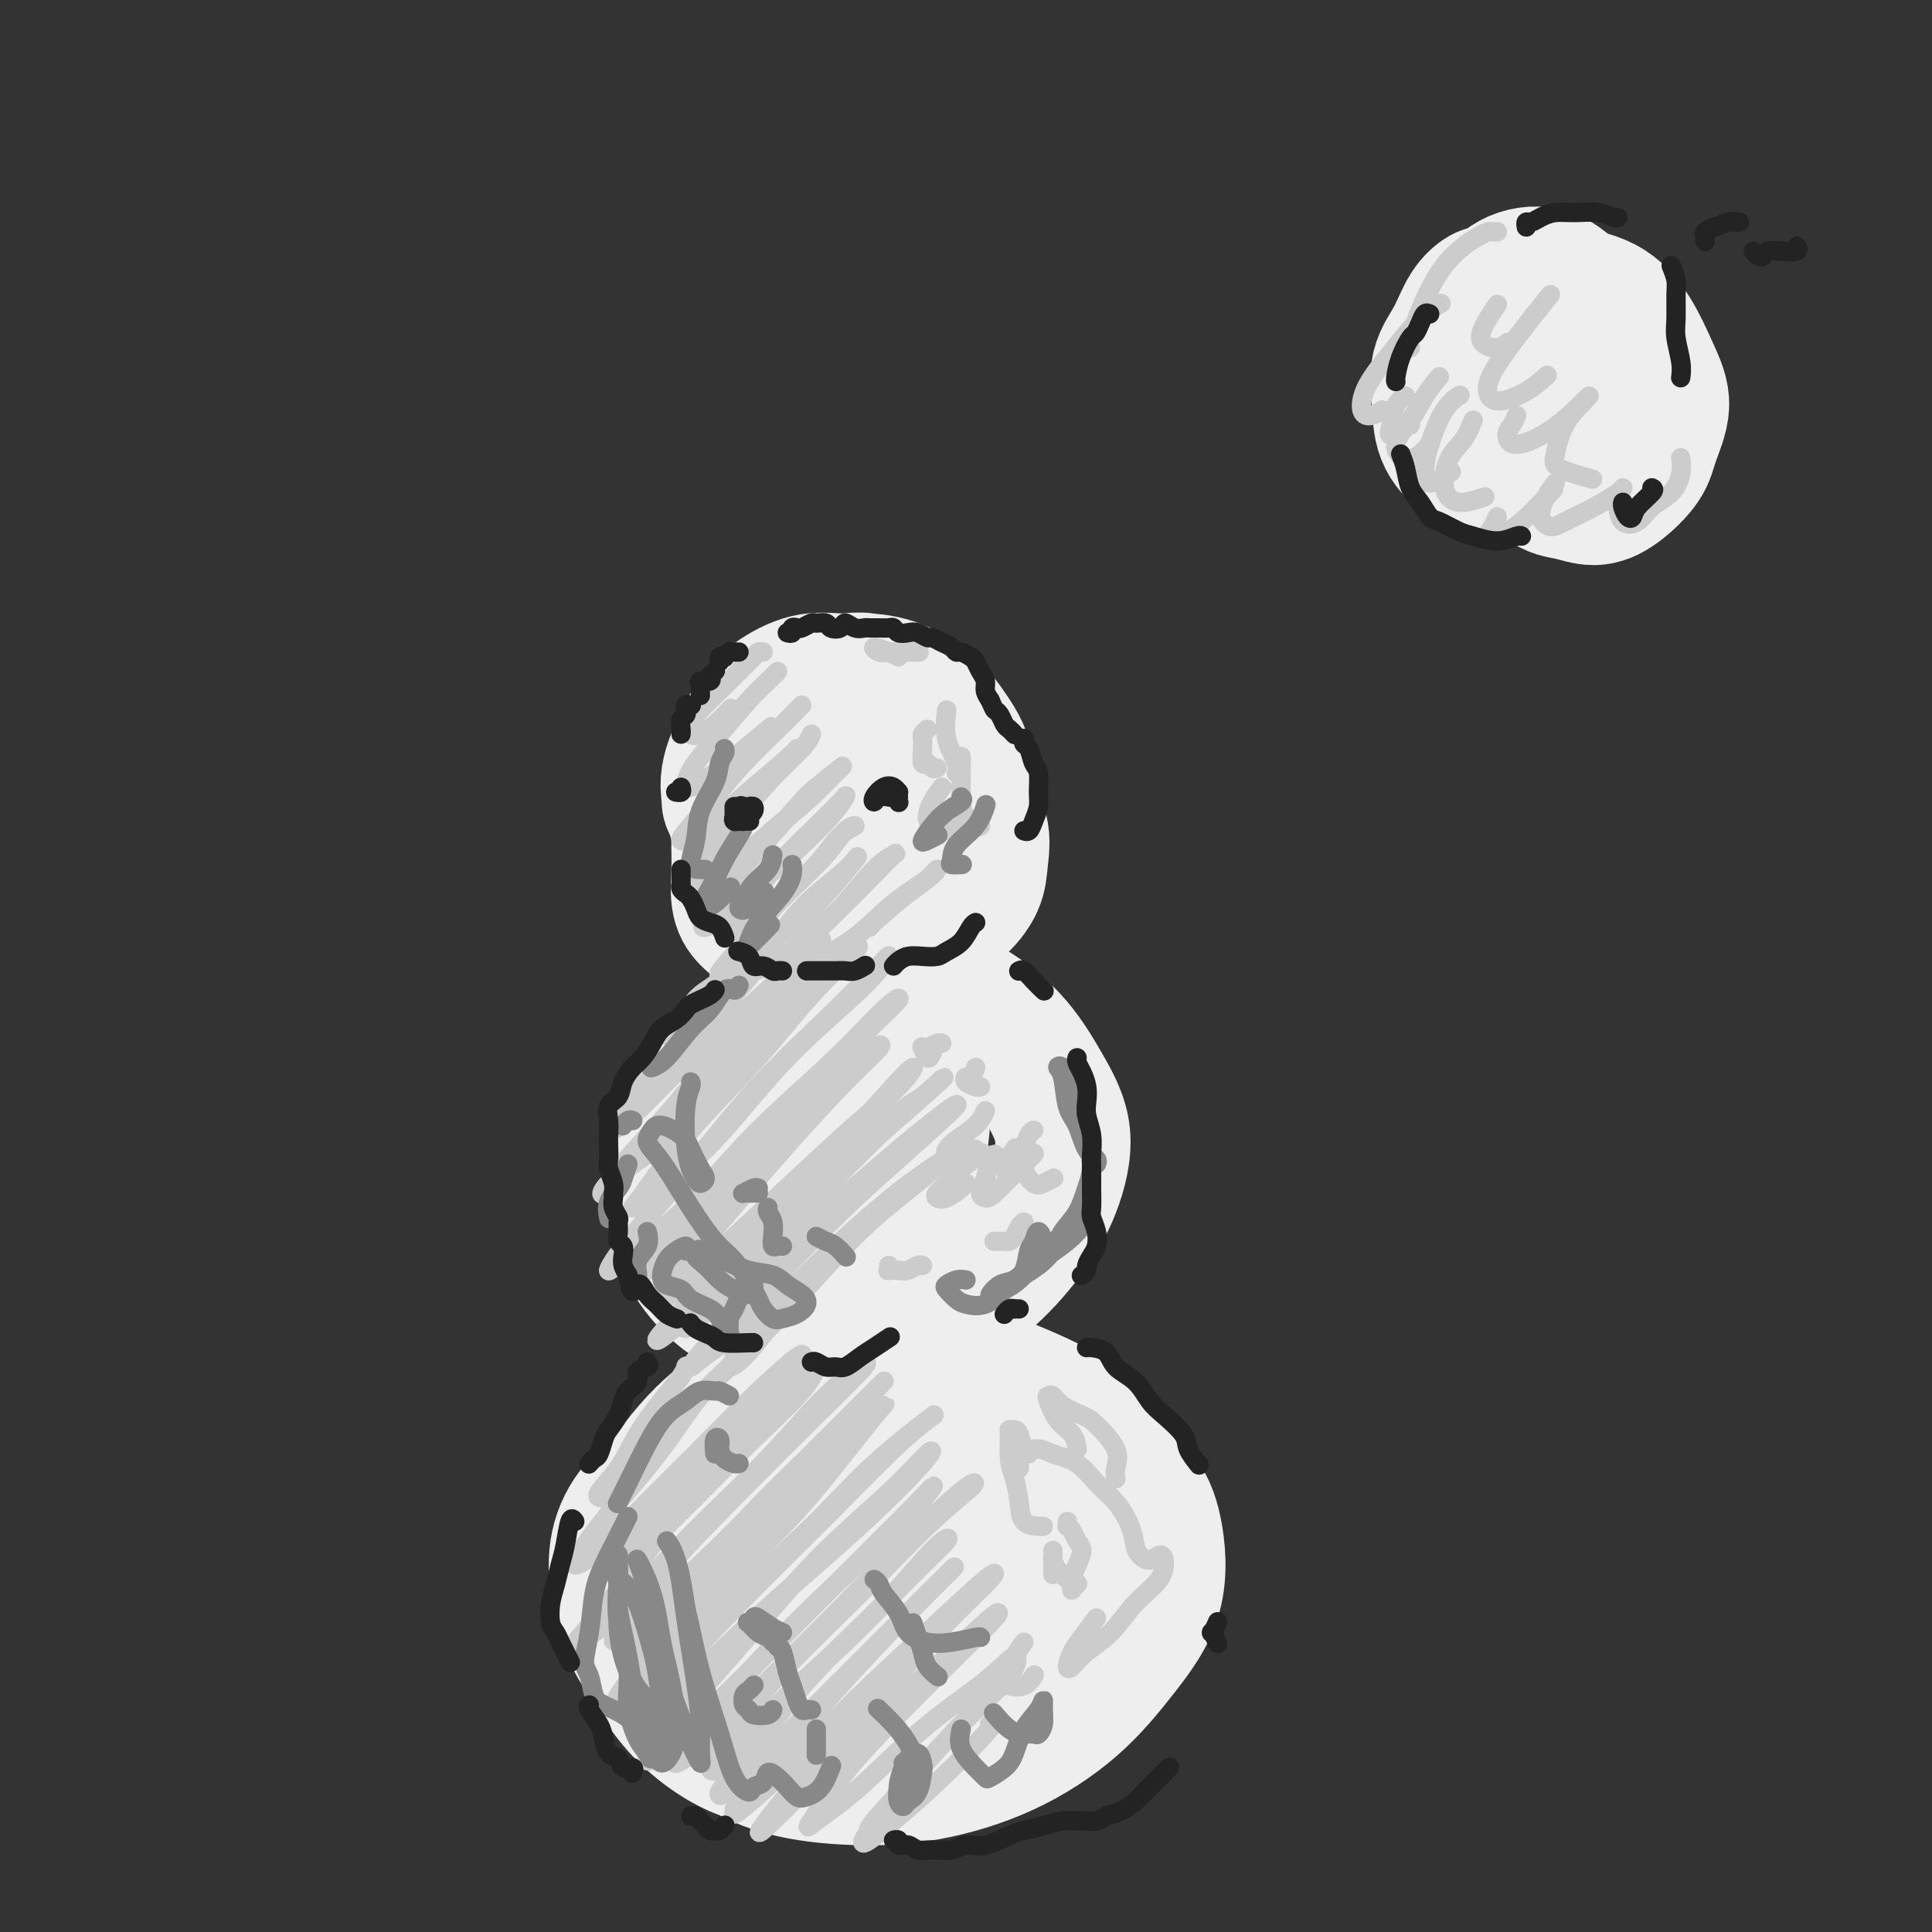 <svg viewBox='0 0 400 400' version='1.1' xmlns='http://www.w3.org/2000/svg' xmlns:xlink='http://www.w3.org/1999/xlink'><rect x="0" y="0" width="400" height="400" fill="#333333" stroke="none"/><g fill='none' stroke='rgb(238,238,238)' stroke-width='28' stroke-linecap='round' stroke-linejoin='round'><path d='M164,148c-0.472,0.051 -0.944,0.103 -1,0c-0.056,-0.103 0.304,-0.359 0,0c-0.304,0.359 -1.271,1.335 -2,2c-0.729,0.665 -1.219,1.019 -2,2c-0.781,0.981 -1.853,2.591 -3,4c-1.147,1.409 -2.370,2.619 -3,4c-0.630,1.381 -0.666,2.933 -1,4c-0.334,1.067 -0.965,1.649 -1,2c-0.035,0.351 0.526,0.471 1,1c0.474,0.529 0.859,1.469 1,2c0.141,0.531 0.037,0.655 0,1c-0.037,0.345 -0.005,0.910 0,2c0.005,1.090 -0.015,2.705 0,4c0.015,1.295 0.064,2.272 0,4c-0.064,1.728 -0.241,4.208 0,6c0.241,1.792 0.902,2.897 2,4c1.098,1.103 2.634,2.205 4,3c1.366,0.795 2.562,1.284 4,2c1.438,0.716 3.117,1.658 5,2c1.883,0.342 3.970,0.084 6,0c2.030,-0.084 4.005,0.005 6,0c1.995,-0.005 4.012,-0.103 6,-1c1.988,-0.897 3.947,-2.595 6,-4c2.053,-1.405 4.201,-2.519 6,-4c1.799,-1.481 3.248,-3.328 4,-5c0.752,-1.672 0.807,-3.169 1,-5c0.193,-1.831 0.525,-3.995 0,-6c-0.525,-2.005 -1.906,-3.852 -3,-6c-1.094,-2.148 -1.902,-4.596 -3,-7c-1.098,-2.404 -2.488,-4.763 -4,-7c-1.512,-2.237 -3.146,-4.354 -5,-6c-1.854,-1.646 -3.927,-2.823 -6,-4'/><path d='M182,142c-2.959,-1.739 -4.855,-1.086 -7,-1c-2.145,0.086 -4.539,-0.394 -7,0c-2.461,0.394 -4.988,1.662 -7,3c-2.012,1.338 -3.510,2.747 -5,5c-1.490,2.253 -2.973,5.349 -4,8c-1.027,2.651 -1.597,4.856 -1,8c0.597,3.144 2.360,7.226 4,10c1.640,2.774 3.157,4.241 5,6c1.843,1.759 4.014,3.812 7,5c2.986,1.188 6.788,1.511 10,1c3.212,-0.511 5.833,-1.856 8,-3c2.167,-1.144 3.879,-2.086 6,-4c2.121,-1.914 4.650,-4.801 6,-7c1.350,-2.199 1.522,-3.709 2,-6c0.478,-2.291 1.261,-5.361 1,-8c-0.261,-2.639 -1.565,-4.847 -3,-7c-1.435,-2.153 -3.002,-4.252 -5,-6c-1.998,-1.748 -4.429,-3.147 -7,-4c-2.571,-0.853 -5.282,-1.162 -8,-1c-2.718,0.162 -5.442,0.795 -8,2c-2.558,1.205 -4.950,2.984 -7,5c-2.050,2.016 -3.760,4.270 -5,7c-1.240,2.730 -2.011,5.937 -2,9c0.011,3.063 0.805,5.983 2,8c1.195,2.017 2.791,3.131 5,4c2.209,0.869 5.032,1.493 8,1c2.968,-0.493 6.083,-2.105 9,-4c2.917,-1.895 5.638,-4.075 8,-6c2.362,-1.925 4.367,-3.595 6,-5c1.633,-1.405 2.895,-2.544 3,-4c0.105,-1.456 -0.948,-3.228 -2,-5'/><path d='M194,153c-0.956,-1.347 -2.347,-2.214 -4,-3c-1.653,-0.786 -3.569,-1.492 -6,-2c-2.431,-0.508 -5.376,-0.819 -8,0c-2.624,0.819 -4.927,2.770 -7,5c-2.073,2.230 -3.918,4.741 -5,7c-1.082,2.259 -1.402,4.267 -1,6c0.402,1.733 1.527,3.193 3,4c1.473,0.807 3.294,0.963 5,1c1.706,0.037 3.295,-0.044 5,-1c1.705,-0.956 3.524,-2.786 5,-4c1.476,-1.214 2.607,-1.812 3,-3c0.393,-1.188 0.047,-2.967 -1,-4c-1.047,-1.033 -2.795,-1.320 -4,-2c-1.205,-0.680 -1.867,-1.751 -4,-2c-2.133,-0.249 -5.738,0.326 -8,1c-2.262,0.674 -3.181,1.449 -5,3c-1.819,1.551 -4.539,3.880 -6,6c-1.461,2.120 -1.663,4.032 -2,5c-0.337,0.968 -0.811,0.991 -1,1c-0.189,0.009 -0.095,0.005 0,0'/><path d='M171,230c-0.598,-0.670 -1.195,-1.339 -2,-2c-0.805,-0.661 -1.817,-1.312 -3,-2c-1.183,-0.688 -2.536,-1.413 -4,-2c-1.464,-0.587 -3.039,-1.035 -5,-1c-1.961,0.035 -4.306,0.554 -6,1c-1.694,0.446 -2.735,0.820 -4,2c-1.265,1.180 -2.753,3.166 -4,5c-1.247,1.834 -2.252,3.516 -3,6c-0.748,2.484 -1.240,5.771 -1,9c0.240,3.229 1.211,6.400 2,9c0.789,2.600 1.398,4.628 3,7c1.602,2.372 4.199,5.088 7,7c2.801,1.912 5.807,3.019 10,4c4.193,0.981 9.573,1.837 13,2c3.427,0.163 4.903,-0.366 8,-1c3.097,-0.634 7.817,-1.373 12,-3c4.183,-1.627 7.828,-4.143 11,-7c3.172,-2.857 5.869,-6.056 8,-9c2.131,-2.944 3.695,-5.631 5,-9c1.305,-3.369 2.350,-7.418 2,-11c-0.350,-3.582 -2.096,-6.698 -4,-10c-1.904,-3.302 -3.965,-6.791 -7,-10c-3.035,-3.209 -7.043,-6.137 -11,-8c-3.957,-1.863 -7.861,-2.660 -12,-3c-4.139,-0.340 -8.512,-0.224 -13,1c-4.488,1.224 -9.092,3.556 -13,6c-3.908,2.444 -7.122,5.000 -10,8c-2.878,3.000 -5.421,6.443 -7,10c-1.579,3.557 -2.194,7.227 -2,11c0.194,3.773 1.198,7.649 3,11c1.802,3.351 4.401,6.175 7,9'/><path d='M151,260c2.933,4.031 5.266,4.109 8,4c2.734,-0.109 5.868,-0.407 9,-1c3.132,-0.593 6.261,-1.483 9,-3c2.739,-1.517 5.086,-3.660 7,-6c1.914,-2.340 3.393,-4.876 4,-7c0.607,-2.124 0.343,-3.838 0,-6c-0.343,-2.162 -0.764,-4.774 -2,-7c-1.236,-2.226 -3.288,-4.065 -6,-6c-2.712,-1.935 -6.086,-3.964 -9,-5c-2.914,-1.036 -5.370,-1.077 -8,0c-2.630,1.077 -5.433,3.272 -7,6c-1.567,2.728 -1.896,5.987 -2,9c-0.104,3.013 0.017,5.779 1,8c0.983,2.221 2.829,3.897 5,5c2.171,1.103 4.669,1.633 7,1c2.331,-0.633 4.496,-2.430 6,-4c1.504,-1.570 2.347,-2.914 3,-5c0.653,-2.086 1.115,-4.913 1,-7c-0.115,-2.087 -0.808,-3.433 -2,-5c-1.192,-1.567 -2.883,-3.354 -5,-5c-2.117,-1.646 -4.658,-3.152 -7,-3c-2.342,0.152 -4.484,1.961 -6,4c-1.516,2.039 -2.406,4.310 -3,7c-0.594,2.690 -0.891,5.801 -1,8c-0.109,2.199 -0.031,3.485 0,4c0.031,0.515 0.016,0.257 0,0'/><path d='M165,305c-0.599,-0.717 -1.199,-1.433 -3,-2c-1.801,-0.567 -4.805,-0.984 -8,-1c-3.195,-0.016 -6.581,0.368 -9,1c-2.419,0.632 -3.872,1.511 -6,3c-2.128,1.489 -4.931,3.587 -7,6c-2.069,2.413 -3.405,5.140 -4,8c-0.595,2.860 -0.449,5.851 0,9c0.449,3.149 1.201,6.455 3,10c1.799,3.545 4.644,7.327 8,11c3.356,3.673 7.224,7.235 11,10c3.776,2.765 7.462,4.734 12,6c4.538,1.266 9.929,1.831 15,2c5.071,0.169 9.822,-0.058 15,-1c5.178,-0.942 10.783,-2.599 16,-5c5.217,-2.401 10.045,-5.545 14,-9c3.955,-3.455 7.036,-7.220 10,-11c2.964,-3.780 5.811,-7.576 7,-12c1.189,-4.424 0.719,-9.477 0,-13c-0.719,-3.523 -1.689,-5.516 -4,-9c-2.311,-3.484 -5.965,-8.459 -10,-12c-4.035,-3.541 -8.452,-5.647 -14,-8c-5.548,-2.353 -12.227,-4.951 -19,-6c-6.773,-1.049 -13.639,-0.548 -20,1c-6.361,1.548 -12.216,4.142 -17,7c-4.784,2.858 -8.498,5.982 -12,10c-3.502,4.018 -6.792,8.932 -9,14c-2.208,5.068 -3.335,10.289 -3,16c0.335,5.711 2.131,11.912 5,17c2.869,5.088 6.811,9.062 11,12c4.189,2.938 8.625,4.839 13,5c4.375,0.161 8.687,-1.420 13,-3'/><path d='M173,361c4.155,-1.708 8.043,-4.478 11,-7c2.957,-2.522 4.985,-4.795 7,-8c2.015,-3.205 4.018,-7.343 5,-11c0.982,-3.657 0.944,-6.833 0,-10c-0.944,-3.167 -2.794,-6.323 -5,-9c-2.206,-2.677 -4.769,-4.873 -8,-7c-3.231,-2.127 -7.129,-4.184 -11,-5c-3.871,-0.816 -7.716,-0.390 -11,1c-3.284,1.390 -6.006,3.745 -8,7c-1.994,3.255 -3.258,7.410 -4,11c-0.742,3.590 -0.962,6.615 0,10c0.962,3.385 3.107,7.129 6,10c2.893,2.871 6.533,4.871 10,6c3.467,1.129 6.760,1.389 10,1c3.240,-0.389 6.425,-1.428 10,-4c3.575,-2.572 7.539,-6.678 10,-10c2.461,-3.322 3.418,-5.859 4,-9c0.582,-3.141 0.790,-6.884 0,-10c-0.790,-3.116 -2.576,-5.604 -5,-8c-2.424,-2.396 -5.484,-4.701 -9,-6c-3.516,-1.299 -7.489,-1.591 -11,-1c-3.511,0.591 -6.562,2.064 -9,5c-2.438,2.936 -4.265,7.336 -5,12c-0.735,4.664 -0.380,9.592 1,15c1.380,5.408 3.785,11.297 7,15c3.215,3.703 7.240,5.222 11,6c3.760,0.778 7.256,0.816 11,0c3.744,-0.816 7.735,-2.487 11,-5c3.265,-2.513 5.802,-5.869 8,-9c2.198,-3.131 4.057,-6.037 5,-9c0.943,-2.963 0.972,-5.981 1,-9'/><path d='M215,323c-0.379,-2.424 -1.826,-3.983 -4,-6c-2.174,-2.017 -5.075,-4.492 -8,-6c-2.925,-1.508 -5.874,-2.048 -8,-2c-2.126,0.048 -3.428,0.684 -4,3c-0.572,2.316 -0.414,6.312 1,10c1.414,3.688 4.086,7.068 7,10c2.914,2.932 6.072,5.416 9,6c2.928,0.584 5.628,-0.732 8,-2c2.372,-1.268 4.416,-2.490 6,-4c1.584,-1.510 2.706,-3.310 3,-6c0.294,-2.690 -0.242,-6.271 -1,-9c-0.758,-2.729 -1.739,-4.608 -4,-7c-2.261,-2.392 -5.803,-5.298 -9,-7c-3.197,-1.702 -6.048,-2.201 -9,-2c-2.952,0.201 -6.003,1.101 -8,3c-1.997,1.899 -2.940,4.795 -4,8c-1.060,3.205 -2.237,6.719 -3,10c-0.763,3.281 -1.113,6.330 -1,8c0.113,1.670 0.689,1.961 1,2c0.311,0.039 0.356,-0.176 1,-1c0.644,-0.824 1.885,-2.259 2,-4c0.115,-1.741 -0.897,-3.788 -2,-6c-1.103,-2.212 -2.295,-4.588 -4,-6c-1.705,-1.412 -3.921,-1.860 -6,-2c-2.079,-0.140 -4.021,0.027 -6,1c-1.979,0.973 -3.994,2.752 -5,5c-1.006,2.248 -1.004,4.964 -1,7c0.004,2.036 0.012,3.391 1,4c0.988,0.609 2.958,0.472 5,0c2.042,-0.472 4.155,-1.278 6,-3c1.845,-1.722 3.423,-4.361 5,-7'/><path d='M183,320c1.359,-2.087 2.258,-3.805 3,-6c0.742,-2.195 1.327,-4.868 1,-7c-0.327,-2.132 -1.567,-3.724 -3,-5c-1.433,-1.276 -3.061,-2.235 -5,-3c-1.939,-0.765 -4.189,-1.334 -6,-2c-1.811,-0.666 -3.182,-1.427 -4,-3c-0.818,-1.573 -1.084,-3.957 -1,-6c0.084,-2.043 0.517,-3.744 2,-7c1.483,-3.256 4.017,-8.068 6,-12c1.983,-3.932 3.415,-6.984 5,-11c1.585,-4.016 3.323,-8.996 5,-13c1.677,-4.004 3.294,-7.033 4,-9c0.706,-1.967 0.503,-2.873 0,-3c-0.503,-0.127 -1.306,0.525 -2,2c-0.694,1.475 -1.280,3.772 -2,6c-0.720,2.228 -1.574,4.388 -2,6c-0.426,1.612 -0.426,2.676 0,3c0.426,0.324 1.276,-0.091 2,-1c0.724,-0.909 1.322,-2.310 2,-4c0.678,-1.690 1.437,-3.668 2,-6c0.563,-2.332 0.932,-5.019 1,-7c0.068,-1.981 -0.165,-3.257 -1,-5c-0.835,-1.743 -2.273,-3.952 -3,-5c-0.727,-1.048 -0.745,-0.936 -1,-1c-0.255,-0.064 -0.749,-0.306 -1,0c-0.251,0.306 -0.260,1.159 0,2c0.260,0.841 0.789,1.669 1,2c0.211,0.331 0.106,0.166 0,0'/><path d='M200,271c0.022,-0.211 0.045,-0.421 0,-1c-0.045,-0.579 -0.156,-1.526 0,-2c0.156,-0.474 0.581,-0.474 1,-1c0.419,-0.526 0.834,-1.579 1,-2c0.166,-0.421 0.083,-0.211 0,0'/><path d='M308,61c-0.150,-0.195 -0.299,-0.389 -1,0c-0.701,0.389 -1.952,1.362 -3,3c-1.048,1.638 -1.891,3.940 -3,6c-1.109,2.060 -2.485,3.876 -3,6c-0.515,2.124 -0.171,4.555 0,7c0.171,2.445 0.168,4.902 1,7c0.832,2.098 2.498,3.836 4,5c1.502,1.164 2.839,1.754 5,2c2.161,0.246 5.144,0.146 7,0c1.856,-0.146 2.584,-0.340 4,-1c1.416,-0.660 3.520,-1.785 5,-3c1.480,-1.215 2.338,-2.519 3,-4c0.662,-1.481 1.129,-3.137 1,-4c-0.129,-0.863 -0.854,-0.932 -2,-1c-1.146,-0.068 -2.713,-0.135 -4,1c-1.287,1.135 -2.295,3.472 -3,5c-0.705,1.528 -1.107,2.248 -1,4c0.107,1.752 0.722,4.535 2,6c1.278,1.465 3.220,1.613 5,2c1.780,0.387 3.400,1.015 5,1c1.600,-0.015 3.181,-0.671 5,-2c1.819,-1.329 3.878,-3.330 5,-5c1.122,-1.670 1.309,-3.010 2,-5c0.691,-1.990 1.888,-4.629 2,-7c0.112,-2.371 -0.859,-4.474 -2,-7c-1.141,-2.526 -2.451,-5.476 -4,-8c-1.549,-2.524 -3.338,-4.621 -6,-6c-2.662,-1.379 -6.197,-2.041 -9,-2c-2.803,0.041 -4.875,0.784 -7,2c-2.125,1.216 -4.303,2.904 -6,5c-1.697,2.096 -2.913,4.599 -3,7c-0.087,2.401 0.957,4.701 2,7'/><path d='M309,82c0.611,2.927 2.640,3.243 5,4c2.360,0.757 5.051,1.953 7,2c1.949,0.047 3.157,-1.055 5,-2c1.843,-0.945 4.322,-1.732 6,-3c1.678,-1.268 2.556,-3.016 3,-5c0.444,-1.984 0.454,-4.202 0,-6c-0.454,-1.798 -1.374,-3.175 -3,-5c-1.626,-1.825 -3.960,-4.096 -6,-6c-2.040,-1.904 -3.785,-3.440 -6,-4c-2.215,-0.560 -4.898,-0.143 -7,1c-2.102,1.143 -3.621,3.014 -5,5c-1.379,1.986 -2.618,4.087 -3,6c-0.382,1.913 0.094,3.636 2,5c1.906,1.364 5.244,2.367 7,3c1.756,0.633 1.930,0.895 2,1c0.070,0.105 0.035,0.052 0,0'/></g>
<g fill='none' stroke='rgb(204,204,204)' stroke-width='4' stroke-linecap='round' stroke-linejoin='round'><path d='M158,135c-0.376,-0.047 -0.751,-0.095 -1,0c-0.249,0.095 -0.371,0.332 -1,1c-0.629,0.668 -1.763,1.766 -3,3c-1.237,1.234 -2.575,2.605 -4,4c-1.425,1.395 -2.938,2.814 -4,4c-1.062,1.186 -1.675,2.139 -2,3c-0.325,0.861 -0.363,1.631 0,2c0.363,0.369 1.128,0.336 2,0c0.872,-0.336 1.850,-0.975 3,-2c1.150,-1.025 2.471,-2.436 3,-3c0.529,-0.564 0.264,-0.282 0,0'/><path d='M161,139c-0.538,0.564 -1.076,1.127 -2,2c-0.924,0.873 -2.234,2.054 -4,4c-1.766,1.946 -3.989,4.656 -6,7c-2.011,2.344 -3.812,4.320 -5,6c-1.188,1.680 -1.764,3.062 -2,4c-0.236,0.938 -0.132,1.431 1,1c1.132,-0.431 3.293,-1.786 5,-3c1.707,-1.214 2.960,-2.288 5,-4c2.040,-1.712 4.869,-4.060 6,-5c1.131,-0.940 0.566,-0.470 0,0'/><path d='M166,146c-0.143,0.136 -0.285,0.273 -1,1c-0.715,0.727 -2.001,2.045 -4,4c-1.999,1.955 -4.710,4.547 -7,7c-2.290,2.453 -4.159,4.766 -6,7c-1.841,2.234 -3.654,4.389 -5,6c-1.346,1.611 -2.225,2.678 -2,3c0.225,0.322 1.552,-0.099 3,-1c1.448,-0.901 3.015,-2.280 5,-4c1.985,-1.720 4.388,-3.781 7,-6c2.612,-2.219 5.434,-4.598 7,-6c1.566,-1.402 1.876,-1.829 2,-2c0.124,-0.171 0.062,-0.085 0,0'/><path d='M168,152c-0.338,0.785 -0.675,1.571 -2,3c-1.325,1.429 -3.636,3.502 -6,6c-2.364,2.498 -4.780,5.422 -7,8c-2.220,2.578 -4.243,4.811 -6,7c-1.757,2.189 -3.249,4.334 -4,6c-0.751,1.666 -0.761,2.853 0,3c0.761,0.147 2.294,-0.744 4,-2c1.706,-1.256 3.586,-2.876 6,-5c2.414,-2.124 5.362,-4.752 8,-7c2.638,-2.248 4.965,-4.115 7,-6c2.035,-1.885 3.779,-3.788 5,-5c1.221,-1.212 1.920,-1.733 1,-1c-0.920,0.733 -3.458,2.721 -5,4c-1.542,1.279 -2.086,1.851 -4,4c-1.914,2.149 -5.197,5.876 -8,9c-2.803,3.124 -5.127,5.647 -7,8c-1.873,2.353 -3.294,4.537 -4,6c-0.706,1.463 -0.695,2.205 0,2c0.695,-0.205 2.075,-1.359 4,-3c1.925,-1.641 4.396,-3.770 7,-6c2.604,-2.230 5.340,-4.560 8,-7c2.660,-2.440 5.245,-4.991 7,-7c1.755,-2.009 2.680,-3.477 3,-4c0.320,-0.523 0.037,-0.103 -1,1c-1.037,1.103 -2.826,2.887 -5,5c-2.174,2.113 -4.733,4.555 -7,7c-2.267,2.445 -4.243,4.893 -6,7c-1.757,2.107 -3.296,3.874 -4,5c-0.704,1.126 -0.574,1.611 0,2c0.574,0.389 1.593,0.683 3,0c1.407,-0.683 3.204,-2.341 5,-4'/><path d='M160,188c1.596,-1.463 3.085,-3.121 5,-5c1.915,-1.879 4.255,-3.978 6,-6c1.745,-2.022 2.896,-3.965 4,-5c1.104,-1.035 2.162,-1.160 2,-1c-0.162,0.160 -1.546,0.606 -3,2c-1.454,1.394 -2.980,3.736 -5,6c-2.020,2.264 -4.535,4.449 -7,7c-2.465,2.551 -4.882,5.467 -7,8c-2.118,2.533 -3.938,4.683 -5,6c-1.062,1.317 -1.367,1.800 -1,2c0.367,0.200 1.405,0.116 3,-1c1.595,-1.116 3.745,-3.264 6,-5c2.255,-1.736 4.613,-3.061 7,-5c2.387,-1.939 4.804,-4.492 7,-7c2.196,-2.508 4.172,-4.970 5,-6c0.828,-1.030 0.509,-0.626 0,0c-0.509,0.626 -1.206,1.474 -3,3c-1.794,1.526 -4.684,3.728 -7,6c-2.316,2.272 -4.058,4.613 -6,7c-1.942,2.387 -4.084,4.820 -5,6c-0.916,1.180 -0.605,1.106 0,1c0.605,-0.106 1.504,-0.246 3,-1c1.496,-0.754 3.591,-2.123 6,-4c2.409,-1.877 5.134,-4.264 8,-7c2.866,-2.736 5.875,-5.822 8,-8c2.125,-2.178 3.367,-3.449 4,-4c0.633,-0.551 0.659,-0.382 0,0c-0.659,0.382 -2.001,0.979 -4,3c-1.999,2.021 -4.653,5.467 -7,8c-2.347,2.533 -4.385,4.152 -6,6c-1.615,1.848 -2.808,3.924 -4,6'/><path d='M164,200c-3.162,4.137 -0.568,2.980 1,2c1.568,-0.980 2.110,-1.785 4,-3c1.890,-1.215 5.128,-2.842 8,-5c2.872,-2.158 5.377,-4.848 8,-7c2.623,-2.152 5.366,-3.765 7,-5c1.634,-1.235 2.161,-2.093 2,-2c-0.161,0.093 -1.010,1.135 -2,2c-0.990,0.865 -2.121,1.551 -4,3c-1.879,1.449 -4.506,3.659 -6,5c-1.494,1.341 -1.855,1.812 -2,2c-0.145,0.188 -0.072,0.094 0,0'/><path d='M153,199c-0.719,0.150 -1.439,0.299 -2,1c-0.561,0.701 -0.965,1.953 -2,3c-1.035,1.047 -2.703,1.887 -4,3c-1.297,1.113 -2.225,2.498 -3,4c-0.775,1.502 -1.399,3.123 -2,4c-0.601,0.877 -1.180,1.012 -1,1c0.180,-0.012 1.121,-0.172 2,-1c0.879,-0.828 1.698,-2.325 3,-4c1.302,-1.675 3.088,-3.529 5,-5c1.912,-1.471 3.950,-2.561 6,-4c2.050,-1.439 4.110,-3.228 5,-4c0.890,-0.772 0.609,-0.527 0,0c-0.609,0.527 -1.546,1.334 -3,3c-1.454,1.666 -3.426,4.190 -6,7c-2.574,2.810 -5.749,5.907 -9,9c-3.251,3.093 -6.579,6.182 -9,9c-2.421,2.818 -3.934,5.364 -5,7c-1.066,1.636 -1.684,2.362 -1,2c0.684,-0.362 2.669,-1.813 5,-4c2.331,-2.187 5.009,-5.112 8,-8c2.991,-2.888 6.294,-5.740 10,-9c3.706,-3.260 7.816,-6.927 11,-10c3.184,-3.073 5.441,-5.553 7,-7c1.559,-1.447 2.419,-1.860 2,-1c-0.419,0.860 -2.117,2.993 -4,5c-1.883,2.007 -3.951,3.888 -7,7c-3.049,3.112 -7.078,7.454 -11,12c-3.922,4.546 -7.736,9.295 -11,13c-3.264,3.705 -5.978,6.364 -8,9c-2.022,2.636 -3.352,5.248 -4,6c-0.648,0.752 -0.614,-0.357 1,-2c1.614,-1.643 4.807,-3.822 8,-6'/><path d='M134,239c3.029,-3.335 6.102,-7.672 10,-12c3.898,-4.328 8.621,-8.647 13,-13c4.379,-4.353 8.415,-8.740 12,-12c3.585,-3.260 6.721,-5.393 8,-6c1.279,-0.607 0.701,0.312 -1,2c-1.701,1.688 -4.527,4.145 -8,8c-3.473,3.855 -7.594,9.109 -12,14c-4.406,4.891 -9.098,9.418 -13,14c-3.902,4.582 -7.013,9.217 -9,12c-1.987,2.783 -2.850,3.713 -3,4c-0.150,0.287 0.413,-0.070 3,-2c2.587,-1.930 7.199,-5.433 11,-9c3.801,-3.567 6.790,-7.196 10,-11c3.210,-3.804 6.642,-7.781 11,-12c4.358,-4.219 9.643,-8.680 13,-12c3.357,-3.320 4.787,-5.500 5,-6c0.213,-0.500 -0.792,0.678 -3,3c-2.208,2.322 -5.620,5.787 -10,10c-4.380,4.213 -9.728,9.173 -15,15c-5.272,5.827 -10.468,12.520 -15,18c-4.532,5.480 -8.402,9.747 -11,13c-2.598,3.253 -3.925,5.492 -4,6c-0.075,0.508 1.102,-0.714 4,-3c2.898,-2.286 7.516,-5.635 12,-10c4.484,-4.365 8.835,-9.745 14,-15c5.165,-5.255 11.145,-10.384 16,-15c4.855,-4.616 8.585,-8.717 11,-11c2.415,-2.283 3.513,-2.746 3,-2c-0.513,0.746 -2.638,2.701 -5,5c-2.362,2.299 -4.961,4.943 -9,9c-4.039,4.057 -9.520,9.529 -15,15'/><path d='M157,236c-6.700,6.894 -8.952,9.631 -12,13c-3.048,3.369 -6.894,7.372 -9,10c-2.106,2.628 -2.472,3.880 -2,4c0.472,0.120 1.782,-0.892 4,-3c2.218,-2.108 5.345,-5.312 9,-9c3.655,-3.688 7.838,-7.862 12,-12c4.162,-4.138 8.303,-8.242 12,-12c3.697,-3.758 6.949,-7.169 9,-9c2.051,-1.831 2.902,-2.080 2,-1c-0.902,1.080 -3.555,3.490 -7,7c-3.445,3.510 -7.682,8.119 -12,13c-4.318,4.881 -8.718,10.035 -13,15c-4.282,4.965 -8.447,9.743 -11,13c-2.553,3.257 -3.495,4.993 -3,5c0.495,0.007 2.428,-1.715 5,-4c2.572,-2.285 5.782,-5.134 10,-9c4.218,-3.866 9.445,-8.749 14,-13c4.555,-4.251 8.439,-7.870 12,-11c3.561,-3.130 6.801,-5.772 9,-8c2.199,-2.228 3.358,-4.042 3,-4c-0.358,0.042 -2.233,1.941 -5,5c-2.767,3.059 -6.427,7.278 -11,12c-4.573,4.722 -10.059,9.946 -15,15c-4.941,5.054 -9.336,9.939 -13,14c-3.664,4.061 -6.598,7.297 -8,9c-1.402,1.703 -1.273,1.874 0,1c1.273,-0.874 3.689,-2.792 7,-6c3.311,-3.208 7.516,-7.705 12,-12c4.484,-4.295 9.246,-8.387 14,-13c4.754,-4.613 9.501,-9.747 13,-13c3.499,-3.253 5.749,-4.627 8,-6'/><path d='M191,227c8.501,-7.664 2.755,-2.326 -1,1c-3.755,3.326 -5.517,4.638 -9,8c-3.483,3.362 -8.687,8.772 -14,14c-5.313,5.228 -10.735,10.273 -15,14c-4.265,3.727 -7.373,6.135 -9,8c-1.627,1.865 -1.773,3.188 -1,3c0.773,-0.188 2.465,-1.885 5,-4c2.535,-2.115 5.914,-4.648 10,-8c4.086,-3.352 8.880,-7.523 14,-12c5.120,-4.477 10.566,-9.259 15,-13c4.434,-3.741 7.858,-6.442 10,-8c2.142,-1.558 3.004,-1.972 1,0c-2.004,1.972 -6.872,6.331 -11,10c-4.128,3.669 -7.516,6.648 -12,11c-4.484,4.352 -10.064,10.078 -15,15c-4.936,4.922 -9.227,9.040 -12,12c-2.773,2.960 -4.028,4.762 -4,5c0.028,0.238 1.338,-1.088 4,-3c2.662,-1.912 6.675,-4.411 11,-8c4.325,-3.589 8.960,-8.267 14,-13c5.040,-4.733 10.483,-9.520 15,-13c4.517,-3.480 8.106,-5.653 10,-7c1.894,-1.347 2.092,-1.868 1,-1c-1.092,0.868 -3.475,3.127 -7,6c-3.525,2.873 -8.192,6.362 -13,11c-4.808,4.638 -9.757,10.426 -14,15c-4.243,4.574 -7.781,7.936 -10,10c-2.219,2.064 -3.121,2.832 -3,3c0.121,0.168 1.263,-0.262 3,-2c1.737,-1.738 4.068,-4.782 5,-6c0.932,-1.218 0.466,-0.609 0,0'/><path d='M193,218c-0.314,0.647 -0.628,1.294 -1,1c-0.372,-0.294 -0.804,-1.529 -1,-2c-0.196,-0.471 -0.158,-0.179 0,0c0.158,0.179 0.434,0.244 1,0c0.566,-0.244 1.422,-0.796 2,-1c0.578,-0.204 0.880,-0.058 1,0c0.120,0.058 0.060,0.029 0,0'/><path d='M202,221c-0.324,0.868 -0.647,1.735 -1,2c-0.353,0.265 -0.735,-0.073 -1,0c-0.265,0.073 -0.411,0.556 0,1c0.411,0.444 1.380,0.850 2,1c0.620,0.150 0.891,0.043 1,0c0.109,-0.043 0.054,-0.021 0,0'/><path d='M204,230c-0.450,0.981 -0.900,1.963 -2,3c-1.100,1.037 -2.848,2.131 -4,3c-1.152,0.869 -1.706,1.515 -2,2c-0.294,0.485 -0.327,0.810 0,1c0.327,0.190 1.016,0.247 2,0c0.984,-0.247 2.265,-0.797 3,-1c0.735,-0.203 0.924,-0.058 1,0c0.076,0.058 0.038,0.029 0,0'/><path d='M203,239c0.377,-0.263 0.755,-0.526 0,0c-0.755,0.526 -2.642,1.841 -4,3c-1.358,1.159 -2.185,2.160 -3,3c-0.815,0.840 -1.616,1.517 -2,2c-0.384,0.483 -0.352,0.770 0,1c0.352,0.230 1.022,0.402 2,0c0.978,-0.402 2.263,-1.377 3,-2c0.737,-0.623 0.925,-0.892 1,-1c0.075,-0.108 0.038,-0.054 0,0'/><path d='M206,239c-0.346,0.053 -0.691,0.105 -1,1c-0.309,0.895 -0.580,2.632 -1,4c-0.420,1.368 -0.988,2.367 -1,3c-0.012,0.633 0.533,0.902 1,1c0.467,0.098 0.857,0.026 2,-1c1.143,-1.026 3.038,-3.007 4,-4c0.962,-0.993 0.989,-0.998 1,-1c0.011,-0.002 0.005,-0.001 0,0'/><path d='M210,238c0.224,-0.321 0.447,-0.641 0,0c-0.447,0.641 -1.566,2.245 -2,3c-0.434,0.755 -0.183,0.661 0,1c0.183,0.339 0.296,1.112 1,1c0.704,-0.112 1.997,-1.107 3,-2c1.003,-0.893 1.715,-1.684 2,-2c0.285,-0.316 0.142,-0.158 0,0'/><path d='M214,234c-0.322,0.180 -0.645,0.361 -1,1c-0.355,0.639 -0.743,1.737 -1,3c-0.257,1.263 -0.384,2.692 0,4c0.384,1.308 1.278,2.495 2,3c0.722,0.505 1.271,0.328 2,0c0.729,-0.328 1.637,-0.808 2,-1c0.363,-0.192 0.182,-0.096 0,0'/><path d='M212,253c-0.336,0.226 -0.672,0.453 -1,1c-0.328,0.547 -0.649,1.415 -1,2c-0.351,0.585 -0.733,0.889 -1,1c-0.267,0.111 -0.418,0.030 -1,0c-0.582,-0.030 -1.595,-0.009 -2,0c-0.405,0.009 -0.203,0.004 0,0'/><path d='M184,262c0.048,0.420 0.096,0.841 0,1c-0.096,0.159 -0.337,0.057 0,0c0.337,-0.057 1.253,-0.068 2,0c0.747,0.068 1.324,0.214 2,0c0.676,-0.214 1.451,-0.788 2,-1c0.549,-0.212 0.871,-0.060 1,0c0.129,0.060 0.064,0.030 0,0'/><path d='M192,151c-0.421,0.345 -0.842,0.690 -1,1c-0.158,0.310 -0.054,0.584 0,1c0.054,0.416 0.057,0.973 0,2c-0.057,1.027 -0.173,2.524 0,3c0.173,0.476 0.634,-0.068 1,0c0.366,0.068 0.637,0.749 1,1c0.363,0.251 0.818,0.072 1,0c0.182,-0.072 0.091,-0.036 0,0'/><path d='M195,163c-0.721,0.979 -1.441,1.958 -2,3c-0.559,1.042 -0.955,2.146 -1,3c-0.045,0.854 0.261,1.458 1,2c0.739,0.542 1.909,1.022 3,1c1.091,-0.022 2.101,-0.544 3,-1c0.899,-0.456 1.685,-0.844 2,-1c0.315,-0.156 0.157,-0.078 0,0'/><path d='M203,171c-0.226,0.168 -0.453,0.335 -1,0c-0.547,-0.335 -1.415,-1.173 -2,-2c-0.585,-0.827 -0.889,-1.644 -1,-3c-0.111,-1.356 -0.030,-3.250 0,-5c0.030,-1.750 0.009,-3.357 0,-4c-0.009,-0.643 -0.004,-0.321 0,0'/><path d='M186,136c-0.487,-0.279 -0.973,-0.558 -2,-1c-1.027,-0.442 -2.593,-1.047 -3,-1c-0.407,0.047 0.347,0.745 1,1c0.653,0.255 1.206,0.068 2,0c0.794,-0.068 1.829,-0.018 3,0c1.171,0.018 2.477,0.005 3,0c0.523,-0.005 0.261,-0.003 0,0'/><path d='M196,147c-0.226,2.030 -0.452,4.060 0,6c0.452,1.940 1.583,3.792 2,5c0.417,1.208 0.119,1.774 0,2c-0.119,0.226 -0.060,0.113 0,0'/><path d='M142,283c0.026,-0.119 0.052,-0.238 0,0c-0.052,0.238 -0.183,0.834 -1,2c-0.817,1.166 -2.319,2.902 -4,5c-1.681,2.098 -3.542,4.559 -5,7c-1.458,2.441 -2.513,4.864 -4,7c-1.487,2.136 -3.407,3.987 -4,5c-0.593,1.013 0.140,1.189 1,1c0.860,-0.189 1.847,-0.743 3,-2c1.153,-1.257 2.472,-3.216 3,-4c0.528,-0.784 0.264,-0.392 0,0'/><path d='M152,281c0.074,0.427 0.147,0.854 -1,2c-1.147,1.146 -3.516,3.010 -6,6c-2.484,2.990 -5.083,7.107 -8,11c-2.917,3.893 -6.152,7.562 -9,11c-2.848,3.438 -5.310,6.645 -7,9c-1.690,2.355 -2.610,3.859 -2,4c0.610,0.141 2.749,-1.081 5,-3c2.251,-1.919 4.615,-4.535 8,-8c3.385,-3.465 7.793,-7.778 12,-12c4.207,-4.222 8.213,-8.354 12,-12c3.787,-3.646 7.356,-6.808 9,-8c1.644,-1.192 1.365,-0.415 0,1c-1.365,1.415 -3.815,3.468 -7,7c-3.185,3.532 -7.105,8.543 -11,13c-3.895,4.457 -7.766,8.361 -11,12c-3.234,3.639 -5.833,7.013 -7,9c-1.167,1.987 -0.902,2.588 0,2c0.902,-0.588 2.443,-2.366 5,-5c2.557,-2.634 6.131,-6.123 10,-10c3.869,-3.877 8.033,-8.140 12,-12c3.967,-3.860 7.736,-7.315 10,-10c2.264,-2.685 3.022,-4.600 3,-5c-0.022,-0.400 -0.826,0.716 -3,3c-2.174,2.284 -5.720,5.737 -10,10c-4.280,4.263 -9.295,9.338 -14,15c-4.705,5.662 -9.099,11.912 -13,17c-3.901,5.088 -7.308,9.012 -9,11c-1.692,1.988 -1.670,2.038 0,1c1.670,-1.038 4.988,-3.164 8,-6c3.012,-2.836 5.718,-6.382 10,-11c4.282,-4.618 10.141,-10.309 16,-16'/><path d='M154,307c8.141,-8.103 11.495,-12.361 15,-16c3.505,-3.639 7.162,-6.661 9,-8c1.838,-1.339 1.858,-0.996 0,1c-1.858,1.996 -5.595,5.645 -10,10c-4.405,4.355 -9.479,9.416 -15,15c-5.521,5.584 -11.488,11.691 -16,17c-4.512,5.309 -7.568,9.820 -9,12c-1.432,2.180 -1.238,2.027 0,1c1.238,-1.027 3.522,-2.929 7,-6c3.478,-3.071 8.151,-7.310 13,-12c4.849,-4.690 9.874,-9.831 15,-15c5.126,-5.169 10.353,-10.366 14,-14c3.647,-3.634 5.715,-5.705 6,-6c0.285,-0.295 -1.212,1.188 -4,4c-2.788,2.812 -6.866,6.955 -11,11c-4.134,4.045 -8.322,7.991 -13,13c-4.678,5.009 -9.844,11.080 -14,16c-4.156,4.920 -7.303,8.690 -9,11c-1.697,2.310 -1.945,3.162 -1,3c0.945,-0.162 3.083,-1.336 6,-4c2.917,-2.664 6.612,-6.818 11,-11c4.388,-4.182 9.468,-8.393 14,-13c4.532,-4.607 8.517,-9.610 12,-14c3.483,-4.390 6.464,-8.165 8,-10c1.536,-1.835 1.625,-1.728 0,0c-1.625,1.728 -4.966,5.077 -9,9c-4.034,3.923 -8.760,8.421 -14,14c-5.240,5.579 -10.992,12.238 -16,18c-5.008,5.762 -9.271,10.628 -12,14c-2.729,3.372 -3.922,5.249 -3,5c0.922,-0.249 3.961,-2.625 7,-5'/><path d='M135,347c3.112,-2.932 7.391,-7.762 13,-13c5.609,-5.238 12.548,-10.883 18,-16c5.452,-5.117 9.416,-9.704 14,-14c4.584,-4.296 9.787,-8.299 12,-10c2.213,-1.701 1.435,-1.099 0,0c-1.435,1.099 -3.526,2.694 -7,6c-3.474,3.306 -8.330,8.321 -14,14c-5.670,5.679 -12.152,12.021 -18,18c-5.848,5.979 -11.060,11.594 -15,16c-3.940,4.406 -6.608,7.602 -7,9c-0.392,1.398 1.492,0.999 4,-1c2.508,-1.999 5.640,-5.599 10,-10c4.360,-4.401 9.949,-9.604 16,-15c6.051,-5.396 12.566,-10.984 18,-16c5.434,-5.016 9.788,-9.459 12,-12c2.212,-2.541 2.283,-3.178 1,-2c-1.283,1.178 -3.922,4.172 -8,8c-4.078,3.828 -9.597,8.489 -15,14c-5.403,5.511 -10.690,11.872 -16,18c-5.310,6.128 -10.642,12.024 -14,16c-3.358,3.976 -4.741,6.031 -5,7c-0.259,0.969 0.605,0.853 3,-1c2.395,-1.853 6.319,-5.443 11,-10c4.681,-4.557 10.118,-10.080 15,-15c4.882,-4.920 9.210,-9.237 14,-14c4.790,-4.763 10.043,-9.970 13,-13c2.957,-3.030 3.618,-3.881 3,-3c-0.618,0.881 -2.516,3.494 -6,7c-3.484,3.506 -8.553,7.906 -14,13c-5.447,5.094 -11.270,10.884 -16,16c-4.730,5.116 -8.365,9.558 -12,14'/><path d='M145,358c-8.284,9.212 -4.993,7.241 -3,6c1.993,-1.241 2.687,-1.751 5,-4c2.313,-2.249 6.243,-6.235 11,-11c4.757,-4.765 10.341,-10.308 16,-16c5.659,-5.692 11.394,-11.532 16,-16c4.606,-4.468 8.082,-7.563 10,-9c1.918,-1.437 2.277,-1.215 1,0c-1.277,1.215 -4.189,3.421 -8,7c-3.811,3.579 -8.519,8.529 -14,14c-5.481,5.471 -11.734,11.464 -17,17c-5.266,5.536 -9.545,10.616 -12,14c-2.455,3.384 -3.088,5.073 -3,6c0.088,0.927 0.895,1.091 3,-1c2.105,-2.091 5.508,-6.438 10,-11c4.492,-4.562 10.071,-9.340 15,-14c4.929,-4.660 9.206,-9.203 13,-13c3.794,-3.797 7.104,-6.847 8,-8c0.896,-1.153 -0.624,-0.410 -3,2c-2.376,2.410 -5.610,6.488 -10,11c-4.390,4.512 -9.938,9.459 -15,15c-5.062,5.541 -9.639,11.676 -13,16c-3.361,4.324 -5.507,6.837 -6,8c-0.493,1.163 0.667,0.977 3,-1c2.333,-1.977 5.839,-5.743 10,-10c4.161,-4.257 8.977,-9.003 14,-14c5.023,-4.997 10.254,-10.245 14,-14c3.746,-3.755 6.006,-6.017 7,-7c0.994,-0.983 0.720,-0.686 -1,1c-1.720,1.686 -4.886,4.762 -9,9c-4.114,4.238 -9.175,9.640 -14,15c-4.825,5.360 -9.412,10.680 -14,16'/><path d='M159,366c-7.428,8.302 -6.999,8.557 -7,9c-0.001,0.443 -0.432,1.075 1,0c1.432,-1.075 4.725,-3.855 9,-8c4.275,-4.145 9.530,-9.654 15,-15c5.470,-5.346 11.155,-10.530 16,-15c4.845,-4.470 8.849,-8.225 11,-10c2.151,-1.775 2.449,-1.572 1,0c-1.449,1.572 -4.646,4.511 -9,9c-4.354,4.489 -9.866,10.529 -15,16c-5.134,5.471 -9.891,10.372 -14,15c-4.109,4.628 -7.570,8.984 -9,11c-1.430,2.016 -0.828,1.692 1,0c1.828,-1.692 4.883,-4.751 9,-9c4.117,-4.249 9.298,-9.687 14,-14c4.702,-4.313 8.926,-7.502 13,-11c4.074,-3.498 7.996,-7.305 10,-9c2.004,-1.695 2.088,-1.276 1,0c-1.088,1.276 -3.348,3.411 -7,7c-3.652,3.589 -8.696,8.634 -13,13c-4.304,4.366 -7.870,8.055 -11,12c-3.130,3.945 -5.826,8.147 -7,10c-1.174,1.853 -0.826,1.359 1,0c1.826,-1.359 5.129,-3.581 9,-7c3.871,-3.419 8.308,-8.034 13,-12c4.692,-3.966 9.637,-7.282 13,-10c3.363,-2.718 5.142,-4.837 6,-5c0.858,-0.163 0.793,1.630 -1,4c-1.793,2.370 -5.316,5.316 -9,9c-3.684,3.684 -7.530,8.107 -11,12c-3.470,3.893 -6.563,7.255 -8,9c-1.437,1.745 -1.219,1.872 -1,2'/><path d='M180,379c-3.897,5.448 1.362,1.068 5,-2c3.638,-3.068 5.656,-4.822 9,-8c3.344,-3.178 8.016,-7.779 10,-10c1.984,-2.221 1.281,-2.063 1,-2c-0.281,0.063 -0.141,0.032 0,0'/><path d='M218,326c0.001,-1.016 0.002,-2.032 0,-3c-0.002,-0.968 -0.008,-1.889 0,-2c0.008,-0.111 0.030,0.587 0,1c-0.030,0.413 -0.113,0.542 0,1c0.113,0.458 0.422,1.247 1,2c0.578,0.753 1.425,1.472 2,2c0.575,0.528 0.879,0.865 1,1c0.121,0.135 0.061,0.067 0,0'/><path d='M227,335c-1.076,1.437 -2.151,2.874 -3,4c-0.849,1.126 -1.470,1.942 -2,3c-0.530,1.058 -0.969,2.360 -1,3c-0.031,0.640 0.345,0.619 1,0c0.655,-0.619 1.588,-1.836 3,-3c1.412,-1.164 3.304,-2.275 5,-4c1.696,-1.725 3.195,-4.066 5,-6c1.805,-1.934 3.917,-3.463 5,-5c1.083,-1.537 1.138,-3.082 1,-4c-0.138,-0.918 -0.469,-1.209 -1,-1c-0.531,0.209 -1.260,0.920 -2,1c-0.740,0.080 -1.489,-0.470 -2,-1c-0.511,-0.530 -0.785,-1.042 -1,-2c-0.215,-0.958 -0.371,-2.364 -1,-4c-0.629,-1.636 -1.731,-3.502 -3,-5c-1.269,-1.498 -2.705,-2.629 -4,-4c-1.295,-1.371 -2.449,-2.981 -4,-4c-1.551,-1.019 -3.498,-1.445 -5,-2c-1.502,-0.555 -2.560,-1.238 -4,-1c-1.440,0.238 -3.261,1.398 -4,2c-0.739,0.602 -0.394,0.646 0,1c0.394,0.354 0.837,1.018 1,1c0.163,-0.018 0.047,-0.720 0,-1c-0.047,-0.280 -0.023,-0.140 0,0'/><path d='M213,301c-0.331,-0.114 -0.663,-0.227 -1,-1c-0.337,-0.773 -0.680,-2.205 -1,-3c-0.320,-0.795 -0.619,-0.952 -1,-1c-0.381,-0.048 -0.845,0.012 -1,0c-0.155,-0.012 -0.002,-0.098 0,1c0.002,1.098 -0.147,3.380 0,5c0.147,1.620 0.589,2.578 1,4c0.411,1.422 0.790,3.309 1,5c0.210,1.691 0.252,3.185 1,4c0.748,0.815 2.201,0.950 3,1c0.799,0.050 0.942,0.014 1,0c0.058,-0.014 0.029,-0.007 0,0'/><path d='M221,315c0.025,0.440 0.050,0.879 0,1c-0.050,0.121 -0.174,-0.078 0,0c0.174,0.078 0.645,0.433 1,1c0.355,0.567 0.593,1.346 1,2c0.407,0.654 0.984,1.181 1,2c0.016,0.819 -0.528,1.928 -1,3c-0.472,1.072 -0.872,2.105 -1,3c-0.128,0.895 0.017,1.652 0,2c-0.017,0.348 -0.197,0.286 0,0c0.197,-0.286 0.771,-0.796 1,-1c0.229,-0.204 0.115,-0.102 0,0'/><path d='M223,300c-0.142,-1.042 -0.284,-2.085 -1,-3c-0.716,-0.915 -2.006,-1.704 -3,-3c-0.994,-1.296 -1.693,-3.101 -2,-4c-0.307,-0.899 -0.222,-0.893 0,-1c0.222,-0.107 0.582,-0.329 1,0c0.418,0.329 0.893,1.208 2,2c1.107,0.792 2.847,1.498 4,2c1.153,0.502 1.721,0.800 3,2c1.279,1.200 3.271,3.301 4,5c0.729,1.699 0.196,2.996 0,4c-0.196,1.004 -0.056,1.715 0,2c0.056,0.285 0.028,0.142 0,0'/><path d='M212,340c-1.288,1.800 -2.576,3.599 -3,5c-0.424,1.401 0.016,2.403 0,3c-0.016,0.597 -0.489,0.789 0,1c0.489,0.211 1.939,0.441 3,0c1.061,-0.441 1.732,-1.555 2,-2c0.268,-0.445 0.134,-0.223 0,0'/><path d='M310,48c-0.353,0.020 -0.705,0.040 -1,0c-0.295,-0.040 -0.532,-0.139 -1,0c-0.468,0.139 -1.166,0.517 -2,1c-0.834,0.483 -1.803,1.072 -3,2c-1.197,0.928 -2.622,2.196 -4,4c-1.378,1.804 -2.710,4.143 -4,7c-1.290,2.857 -2.540,6.231 -3,8c-0.460,1.769 -0.132,1.934 0,2c0.132,0.066 0.066,0.033 0,0'/><path d='M298,63c0.309,-0.174 0.617,-0.348 0,0c-0.617,0.348 -2.160,1.219 -4,3c-1.840,1.781 -3.978,4.474 -6,7c-2.022,2.526 -3.929,4.887 -5,7c-1.071,2.113 -1.308,3.979 -1,5c0.308,1.021 1.160,1.198 2,1c0.840,-0.198 1.669,-0.771 2,-1c0.331,-0.229 0.166,-0.115 0,0'/><path d='M291,82c-0.754,0.469 -1.509,0.938 -2,2c-0.491,1.062 -0.720,2.715 -1,4c-0.280,1.285 -0.611,2.200 0,2c0.611,-0.200 2.165,-1.515 3,-2c0.835,-0.485 0.953,-0.138 1,0c0.047,0.138 0.024,0.069 0,0'/><path d='M298,78c-1.030,1.251 -2.060,2.501 -3,4c-0.940,1.499 -1.789,3.245 -3,5c-1.211,1.755 -2.783,3.517 -3,5c-0.217,1.483 0.921,2.686 2,3c1.079,0.314 2.098,-0.262 3,-1c0.902,-0.738 1.686,-1.640 2,-2c0.314,-0.360 0.157,-0.180 0,0'/><path d='M302,82c0.257,-0.160 0.513,-0.321 0,0c-0.513,0.321 -1.797,1.122 -3,3c-1.203,1.878 -2.325,4.832 -3,7c-0.675,2.168 -0.903,3.550 -1,5c-0.097,1.450 -0.065,2.967 1,3c1.065,0.033 3.161,-1.419 4,-2c0.839,-0.581 0.419,-0.290 0,0'/><path d='M305,87c-0.540,1.368 -1.080,2.735 -2,4c-0.920,1.265 -2.221,2.426 -3,4c-0.779,1.574 -1.035,3.560 -1,5c0.035,1.440 0.360,2.334 1,3c0.640,0.666 1.595,1.102 3,1c1.405,-0.102 3.258,-0.744 4,-1c0.742,-0.256 0.371,-0.128 0,0'/><path d='M310,107c-0.276,0.630 -0.553,1.261 -1,2c-0.447,0.739 -1.065,1.588 -1,2c0.065,0.412 0.811,0.389 2,0c1.189,-0.389 2.820,-1.143 5,-3c2.180,-1.857 4.909,-4.816 6,-6c1.091,-1.184 0.546,-0.592 0,0'/><path d='M322,100c-0.685,0.879 -1.371,1.758 -2,3c-0.629,1.242 -1.202,2.848 -1,4c0.202,1.152 1.178,1.850 2,2c0.822,0.150 1.488,-0.247 3,-1c1.512,-0.753 3.869,-1.862 6,-3c2.131,-1.138 4.035,-2.306 5,-3c0.965,-0.694 0.990,-0.912 1,-1c0.010,-0.088 0.005,-0.044 0,0'/><path d='M335,103c-0.039,0.525 -0.078,1.051 0,2c0.078,0.949 0.273,2.323 1,3c0.727,0.677 1.984,0.657 3,0c1.016,-0.657 1.789,-1.952 3,-3c1.211,-1.048 2.861,-1.848 4,-3c1.139,-1.152 1.768,-2.656 2,-4c0.232,-1.344 0.066,-2.527 0,-3c-0.066,-0.473 -0.033,-0.237 0,0'/><path d='M310,63c-1.193,1.812 -2.386,3.624 -3,5c-0.614,1.376 -0.649,2.317 0,3c0.649,0.683 1.982,1.107 3,1c1.018,-0.107 1.719,-0.745 2,-1c0.281,-0.255 0.140,-0.128 0,0'/><path d='M321,61c-1.108,1.362 -2.215,2.725 -4,5c-1.785,2.275 -4.247,5.464 -6,8c-1.753,2.536 -2.799,4.420 -3,6c-0.201,1.580 0.441,2.857 2,3c1.559,0.143 4.035,-0.846 6,-2c1.965,-1.154 3.419,-2.473 4,-3c0.581,-0.527 0.291,-0.264 0,0'/><path d='M314,86c-0.293,0.693 -0.585,1.386 -1,2c-0.415,0.614 -0.951,1.148 -1,2c-0.049,0.852 0.389,2.022 2,2c1.611,-0.022 4.395,-1.237 7,-3c2.605,-1.763 5.030,-4.075 6,-5c0.970,-0.925 0.485,-0.462 0,0'/><path d='M329,82c-0.026,0.018 -0.051,0.037 -1,1c-0.949,0.963 -2.821,2.871 -4,5c-1.179,2.129 -1.667,4.478 -2,6c-0.333,1.522 -0.513,2.218 1,3c1.513,0.782 4.718,1.652 6,2c1.282,0.348 0.641,0.174 0,0'/></g>
<g fill='none' stroke='rgb(136,136,136)' stroke-width='4' stroke-linecap='round' stroke-linejoin='round'><path d='M150,155c0.106,0.279 0.212,0.558 0,1c-0.212,0.442 -0.742,1.047 -1,2c-0.258,0.953 -0.245,2.255 -1,4c-0.755,1.745 -2.279,3.932 -3,6c-0.721,2.068 -0.638,4.018 -1,6c-0.362,1.982 -1.169,3.995 -1,5c0.169,1.005 1.315,1.001 2,1c0.685,-0.001 0.910,-0.000 1,0c0.090,0.000 0.045,0.000 0,0'/><path d='M154,170c0.041,0.308 0.082,0.616 0,1c-0.082,0.384 -0.287,0.845 -1,2c-0.713,1.155 -1.935,3.006 -3,5c-1.065,1.994 -1.973,4.131 -3,6c-1.027,1.869 -2.172,3.470 -2,4c0.172,0.530 1.662,-0.011 3,-1c1.338,-0.989 2.525,-2.425 3,-3c0.475,-0.575 0.237,-0.287 0,0'/><path d='M160,177c-0.133,1.005 -0.266,2.009 -1,3c-0.734,0.991 -2.070,1.967 -3,3c-0.930,1.033 -1.454,2.122 -2,3c-0.546,0.878 -1.116,1.545 -1,2c0.116,0.455 0.916,0.700 2,0c1.084,-0.700 2.453,-2.343 3,-3c0.547,-0.657 0.274,-0.329 0,0'/><path d='M164,179c0.089,0.546 0.177,1.093 0,2c-0.177,0.907 -0.621,2.176 -2,4c-1.379,1.824 -3.693,4.204 -5,6c-1.307,1.796 -1.608,3.007 -2,4c-0.392,0.993 -0.875,1.767 0,1c0.875,-0.767 3.107,-3.076 4,-4c0.893,-0.924 0.446,-0.462 0,0'/><path d='M199,165c0.266,0.263 0.532,0.527 0,1c-0.532,0.473 -1.862,1.156 -3,2c-1.138,0.844 -2.084,1.848 -3,3c-0.916,1.152 -1.802,2.453 -2,3c-0.198,0.547 0.293,0.340 1,0c0.707,-0.340 1.631,-0.811 2,-1c0.369,-0.189 0.185,-0.094 0,0'/><path d='M204,167c0.112,-0.354 0.224,-0.708 0,0c-0.224,0.708 -0.785,2.477 -2,4c-1.215,1.523 -3.085,2.800 -4,4c-0.915,1.200 -0.874,2.322 -1,3c-0.126,0.678 -0.419,0.913 0,1c0.419,0.087 1.548,0.025 2,0c0.452,-0.025 0.226,-0.012 0,0'/><path d='M153,204c-0.264,0.523 -0.528,1.047 -1,1c-0.472,-0.047 -1.153,-0.664 -2,0c-0.847,0.664 -1.859,2.609 -3,4c-1.141,1.391 -2.409,2.229 -4,4c-1.591,1.771 -3.505,4.477 -5,6c-1.495,1.523 -2.570,1.864 -3,2c-0.430,0.136 -0.215,0.068 0,0'/><path d='M131,232c-0.311,-0.111 -0.622,-0.222 -1,0c-0.378,0.222 -0.822,0.778 -1,1c-0.178,0.222 -0.089,0.111 0,0'/><path d='M130,241c-0.370,1.108 -0.740,2.217 -1,3c-0.260,0.783 -0.410,1.241 -1,2c-0.590,0.759 -1.620,1.820 -2,3c-0.380,1.180 -0.108,2.480 0,3c0.108,0.520 0.054,0.260 0,0'/><path d='M134,255c0.230,1.006 0.460,2.013 0,3c-0.460,0.987 -1.610,1.955 -2,3c-0.390,1.045 -0.020,2.168 0,3c0.020,0.832 -0.310,1.372 0,2c0.310,0.628 1.258,1.344 2,2c0.742,0.656 1.277,1.254 2,2c0.723,0.746 1.635,1.642 2,2c0.365,0.358 0.182,0.179 0,0'/><path d='M142,259c0.175,-0.496 0.349,-0.991 0,-1c-0.349,-0.009 -1.222,0.469 -2,1c-0.778,0.531 -1.462,1.115 -2,2c-0.538,0.885 -0.930,2.071 -1,3c-0.070,0.929 0.180,1.599 1,2c0.820,0.401 2.208,0.531 3,1c0.792,0.469 0.986,1.277 2,2c1.014,0.723 2.846,1.359 4,2c1.154,0.641 1.629,1.286 2,2c0.371,0.714 0.637,1.499 1,2c0.363,0.501 0.822,0.720 1,1c0.178,0.280 0.075,0.621 0,0c-0.075,-0.621 -0.121,-2.206 0,-3c0.121,-0.794 0.411,-0.799 1,-2c0.589,-1.201 1.477,-3.598 2,-5c0.523,-1.402 0.679,-1.809 1,-2c0.321,-0.191 0.806,-0.165 1,0c0.194,0.165 0.097,0.468 0,1c-0.097,0.532 -0.193,1.292 0,2c0.193,0.708 0.674,1.364 1,2c0.326,0.636 0.498,1.250 1,2c0.502,0.750 1.335,1.635 2,2c0.665,0.365 1.164,0.211 2,0c0.836,-0.211 2.010,-0.480 3,-1c0.990,-0.520 1.796,-1.290 2,-2c0.204,-0.710 -0.192,-1.360 -1,-2c-0.808,-0.640 -2.026,-1.271 -3,-2c-0.974,-0.729 -1.704,-1.556 -3,-2c-1.296,-0.444 -3.156,-0.504 -5,-1c-1.844,-0.496 -3.670,-1.427 -5,-2c-1.330,-0.573 -2.165,-0.786 -3,-1'/><path d='M147,260c-3.464,-1.813 -2.125,-1.345 -2,-1c0.125,0.345 -0.965,0.566 -1,1c-0.035,0.434 0.985,1.080 2,2c1.015,0.920 2.024,2.113 3,3c0.976,0.887 1.920,1.467 3,2c1.080,0.533 2.295,1.020 3,1c0.705,-0.020 0.899,-0.547 1,-1c0.101,-0.453 0.107,-0.830 0,-1c-0.107,-0.170 -0.328,-0.131 -1,-1c-0.672,-0.869 -1.794,-2.645 -3,-4c-1.206,-1.355 -2.496,-2.288 -4,-4c-1.504,-1.712 -3.223,-4.202 -5,-7c-1.777,-2.798 -3.611,-5.904 -5,-8c-1.389,-2.096 -2.334,-3.183 -3,-4c-0.666,-0.817 -1.052,-1.364 -1,-2c0.052,-0.636 0.542,-1.362 1,-2c0.458,-0.638 0.884,-1.188 2,-1c1.116,0.188 2.923,1.112 4,2c1.077,0.888 1.424,1.738 2,3c0.576,1.262 1.381,2.936 2,4c0.619,1.064 1.052,1.517 1,2c-0.052,0.483 -0.589,0.997 -1,1c-0.411,0.003 -0.695,-0.503 -1,-1c-0.305,-0.497 -0.632,-0.984 -1,-2c-0.368,-1.016 -0.778,-2.559 -1,-5c-0.222,-2.441 -0.255,-5.778 0,-8c0.255,-2.222 0.800,-3.329 1,-4c0.200,-0.671 0.057,-0.906 0,-1c-0.057,-0.094 -0.029,-0.047 0,0'/><path d='M157,246c-0.203,-0.113 -0.405,-0.226 -1,0c-0.595,0.226 -1.581,0.793 -2,1c-0.419,0.207 -0.270,0.056 0,0c0.270,-0.056 0.660,-0.015 1,0c0.340,0.015 0.630,0.004 1,0c0.370,-0.004 0.820,-0.001 1,0c0.180,0.001 0.090,0.001 0,0'/><path d='M159,250c-0.112,0.271 -0.223,0.542 0,1c0.223,0.458 0.782,1.104 1,2c0.218,0.896 0.097,2.044 0,3c-0.097,0.956 -0.170,1.720 0,2c0.170,0.280 0.584,0.075 1,0c0.416,-0.075 0.833,-0.022 1,0c0.167,0.022 0.083,0.011 0,0'/><path d='M169,256c0.679,0.369 1.357,0.738 2,1c0.643,0.262 1.250,0.417 2,1c0.750,0.583 1.643,1.595 2,2c0.357,0.405 0.179,0.202 0,0'/><path d='M200,265c-0.632,-0.097 -1.265,-0.195 -2,0c-0.735,0.195 -1.573,0.682 -2,1c-0.427,0.318 -0.444,0.468 0,1c0.444,0.532 1.351,1.446 2,2c0.649,0.554 1.042,0.747 2,1c0.958,0.253 2.480,0.566 4,0c1.520,-0.566 3.037,-2.009 4,-3c0.963,-0.991 1.371,-1.529 2,-2c0.629,-0.471 1.479,-0.876 2,-2c0.521,-1.124 0.712,-2.967 1,-4c0.288,-1.033 0.672,-1.255 1,-2c0.328,-0.745 0.601,-2.012 1,-2c0.399,0.012 0.926,1.302 1,2c0.074,0.698 -0.303,0.802 0,1c0.303,0.198 1.287,0.488 2,0c0.713,-0.488 1.154,-1.756 2,-3c0.846,-1.244 2.095,-2.464 3,-4c0.905,-1.536 1.466,-3.386 2,-5c0.534,-1.614 1.041,-2.990 1,-5c-0.041,-2.010 -0.628,-4.655 -1,-7c-0.372,-2.345 -0.527,-4.392 -1,-6c-0.473,-1.608 -1.263,-2.779 -2,-4c-0.737,-1.221 -1.421,-2.492 -2,-3c-0.579,-0.508 -1.053,-0.252 -1,0c0.053,0.252 0.635,0.501 1,2c0.365,1.499 0.515,4.248 1,6c0.485,1.752 1.307,2.508 2,4c0.693,1.492 1.258,3.719 2,5c0.742,1.281 1.661,1.614 2,2c0.339,0.386 0.097,0.825 0,1c-0.097,0.175 -0.048,0.088 0,0'/><path d='M218,259c-0.775,0.943 -1.550,1.885 -3,3c-1.450,1.115 -3.574,2.401 -5,3c-1.426,0.599 -2.154,0.510 -3,1c-0.846,0.490 -1.811,1.558 -2,2c-0.189,0.442 0.398,0.260 1,0c0.602,-0.260 1.220,-0.596 2,-1c0.780,-0.404 1.723,-0.875 3,-2c1.277,-1.125 2.890,-2.902 4,-4c1.110,-1.098 1.719,-1.517 2,-2c0.281,-0.483 0.236,-1.032 0,-1c-0.236,0.032 -0.661,0.644 -1,1c-0.339,0.356 -0.590,0.455 -1,1c-0.410,0.545 -0.979,1.537 -1,2c-0.021,0.463 0.506,0.397 1,0c0.494,-0.397 0.956,-1.126 2,-2c1.044,-0.874 2.672,-1.894 4,-3c1.328,-1.106 2.358,-2.298 3,-3c0.642,-0.702 0.898,-0.915 1,-1c0.102,-0.085 0.051,-0.043 0,0'/><path d='M151,289c-0.806,-0.435 -1.611,-0.870 -2,-1c-0.389,-0.130 -0.361,0.044 -1,0c-0.639,-0.044 -1.946,-0.305 -3,0c-1.054,0.305 -1.855,1.175 -3,2c-1.145,0.825 -2.633,1.605 -4,3c-1.367,1.395 -2.614,3.405 -4,6c-1.386,2.595 -2.912,5.776 -4,8c-1.088,2.224 -1.740,3.493 -2,4c-0.260,0.507 -0.130,0.254 0,0'/><path d='M130,314c-0.561,1.140 -1.122,2.280 -2,4c-0.878,1.720 -2.075,4.020 -3,6c-0.925,1.980 -1.580,3.640 -2,6c-0.420,2.360 -0.606,5.419 -1,8c-0.394,2.581 -0.997,4.683 -1,6c-0.003,1.317 0.593,1.849 1,3c0.407,1.151 0.627,2.921 1,4c0.373,1.079 0.901,1.465 2,2c1.099,0.535 2.768,1.217 4,2c1.232,0.783 2.026,1.667 3,2c0.974,0.333 2.129,0.115 3,0c0.871,-0.115 1.458,-0.126 2,0c0.542,0.126 1.040,0.391 1,0c-0.040,-0.391 -0.616,-1.436 -1,-2c-0.384,-0.564 -0.576,-0.647 -1,-1c-0.424,-0.353 -1.080,-0.974 -2,-2c-0.920,-1.026 -2.103,-2.455 -3,-4c-0.897,-1.545 -1.508,-3.207 -2,-5c-0.492,-1.793 -0.864,-3.719 -1,-6c-0.136,-2.281 -0.036,-4.919 0,-7c0.036,-2.081 0.007,-3.607 0,-5c-0.007,-1.393 0.006,-2.655 0,-3c-0.006,-0.345 -0.031,0.225 0,1c0.031,0.775 0.119,1.755 0,4c-0.119,2.245 -0.445,5.756 0,9c0.445,3.244 1.663,6.221 2,9c0.337,2.779 -0.205,5.361 0,8c0.205,2.639 1.158,5.336 2,7c0.842,1.664 1.573,2.294 2,3c0.427,0.706 0.551,1.487 1,1c0.449,-0.487 1.225,-2.244 2,-4'/><path d='M137,360c0.502,-1.436 0.256,-3.527 0,-6c-0.256,-2.473 -0.523,-5.327 -1,-8c-0.477,-2.673 -1.163,-5.164 -2,-8c-0.837,-2.836 -1.826,-6.017 -3,-8c-1.174,-1.983 -2.534,-2.767 -3,-3c-0.466,-0.233 -0.038,0.086 0,1c0.038,0.914 -0.313,2.422 0,5c0.313,2.578 1.292,6.228 2,10c0.708,3.772 1.147,7.668 2,11c0.853,3.332 2.121,6.099 3,8c0.879,1.901 1.367,2.936 2,3c0.633,0.064 1.409,-0.843 2,-2c0.591,-1.157 0.998,-2.565 1,-5c0.002,-2.435 -0.400,-5.897 -1,-9c-0.600,-3.103 -1.398,-5.846 -2,-9c-0.602,-3.154 -1.007,-6.717 -2,-10c-0.993,-3.283 -2.573,-6.286 -3,-7c-0.427,-0.714 0.297,0.860 1,3c0.703,2.140 1.383,4.845 2,8c0.617,3.155 1.170,6.762 2,10c0.830,3.238 1.936,6.109 3,9c1.064,2.891 2.087,5.802 3,8c0.913,2.198 1.717,3.683 2,4c0.283,0.317 0.046,-0.533 0,-2c-0.046,-1.467 0.098,-3.551 0,-6c-0.098,-2.449 -0.437,-5.262 -1,-9c-0.563,-3.738 -1.350,-8.402 -2,-13c-0.650,-4.598 -1.164,-9.129 -2,-12c-0.836,-2.871 -1.994,-4.081 -2,-4c-0.006,0.081 1.141,1.452 2,4c0.859,2.548 1.429,6.274 2,10'/><path d='M142,333c1.092,4.454 1.821,8.587 3,13c1.179,4.413 2.806,9.104 4,13c1.194,3.896 1.954,6.997 3,9c1.046,2.003 2.377,2.907 3,3c0.623,0.093 0.537,-0.625 1,-1c0.463,-0.375 1.475,-0.409 2,-1c0.525,-0.591 0.562,-1.741 1,-2c0.438,-0.259 1.275,0.372 2,1c0.725,0.628 1.336,1.253 2,2c0.664,0.747 1.380,1.614 2,2c0.620,0.386 1.146,0.289 2,0c0.854,-0.289 2.038,-0.770 3,-2c0.962,-1.230 1.704,-3.209 2,-4c0.296,-0.791 0.148,-0.396 0,0'/><path d='M162,338c-0.529,-0.205 -1.057,-0.411 -2,-1c-0.943,-0.589 -2.299,-1.563 -3,-2c-0.701,-0.437 -0.745,-0.339 -1,0c-0.255,0.339 -0.720,0.918 -1,1c-0.280,0.082 -0.376,-0.331 0,0c0.376,0.331 1.225,1.408 2,2c0.775,0.592 1.478,0.698 2,1c0.522,0.302 0.863,0.801 1,1c0.137,0.199 0.068,0.100 0,0'/><path d='M161,341c0.333,0.041 0.667,0.081 1,1c0.333,0.919 0.666,2.715 1,4c0.334,1.285 0.667,2.057 1,3c0.333,0.943 0.664,2.057 1,3c0.336,0.943 0.678,1.717 1,2c0.322,0.283 0.625,0.076 1,0c0.375,-0.076 0.821,-0.022 1,0c0.179,0.022 0.089,0.011 0,0'/><path d='M169,358c0.000,0.788 0.000,1.577 0,2c0.000,0.423 0.000,0.481 0,1c0.000,0.519 0.000,1.500 0,2c0.000,0.500 0.000,0.519 0,0c0.000,-0.519 0.000,-1.577 0,-2c0.000,-0.423 0.000,-0.212 0,0'/><path d='M156,349c0.085,-0.098 0.170,-0.195 0,0c-0.170,0.195 -0.594,0.683 -1,1c-0.406,0.317 -0.792,0.464 -1,1c-0.208,0.536 -0.238,1.460 0,2c0.238,0.540 0.743,0.694 1,1c0.257,0.306 0.265,0.762 1,1c0.735,0.238 2.198,0.256 3,0c0.802,-0.256 0.943,-0.788 1,-1c0.057,-0.212 0.028,-0.106 0,0'/><path d='M187,365c0.507,0.379 1.015,0.757 1,1c-0.015,0.243 -0.552,0.349 -1,1c-0.448,0.651 -0.807,1.845 -1,3c-0.193,1.155 -0.220,2.271 0,3c0.220,0.729 0.686,1.069 1,1c0.314,-0.069 0.474,-0.549 1,-1c0.526,-0.451 1.416,-0.875 2,-2c0.584,-1.125 0.862,-2.953 1,-4c0.138,-1.047 0.137,-1.315 0,-2c-0.137,-0.685 -0.411,-1.788 -1,-2c-0.589,-0.212 -1.493,0.466 -2,1c-0.507,0.534 -0.617,0.924 -1,2c-0.383,1.076 -1.041,2.837 -1,4c0.041,1.163 0.780,1.729 1,2c0.220,0.271 -0.079,0.246 0,0c0.079,-0.246 0.536,-0.714 1,-2c0.464,-1.286 0.937,-3.389 1,-5c0.063,-1.611 -0.282,-2.731 -1,-4c-0.718,-1.269 -1.809,-2.688 -3,-4c-1.191,-1.312 -2.483,-2.518 -3,-3c-0.517,-0.482 -0.258,-0.241 0,0'/><path d='M148,301c-0.118,-1.221 -0.235,-2.443 0,-3c0.235,-0.557 0.823,-0.451 1,0c0.177,0.451 -0.058,1.245 0,2c0.058,0.755 0.407,1.470 1,2c0.593,0.530 1.429,0.873 2,1c0.571,0.127 0.877,0.036 1,0c0.123,-0.036 0.061,-0.018 0,0'/><path d='M189,336c0.324,1.003 0.648,2.006 1,3c0.352,0.994 0.734,1.978 1,3c0.266,1.022 0.418,2.083 1,3c0.582,0.917 1.595,1.691 2,2c0.405,0.309 0.203,0.155 0,0'/><path d='M199,358c-0.282,1.295 -0.563,2.590 0,4c0.563,1.410 1.971,2.935 3,4c1.029,1.065 1.678,1.671 2,2c0.322,0.329 0.317,0.380 1,0c0.683,-0.380 2.054,-1.193 3,-2c0.946,-0.807 1.469,-1.609 2,-3c0.531,-1.391 1.071,-3.372 2,-5c0.929,-1.628 2.246,-2.902 3,-4c0.754,-1.098 0.946,-2.021 1,-2c0.054,0.021 -0.029,0.987 0,2c0.029,1.013 0.171,2.075 0,3c-0.171,0.925 -0.656,1.715 -1,2c-0.344,0.285 -0.548,0.065 -1,0c-0.452,-0.065 -1.152,0.024 -2,0c-0.848,-0.024 -1.844,-0.160 -3,-1c-1.156,-0.840 -2.473,-2.383 -3,-3c-0.527,-0.617 -0.263,-0.309 0,0'/><path d='M181,327c0.391,0.289 0.781,0.578 1,1c0.219,0.422 0.265,0.976 1,2c0.735,1.024 2.158,2.519 3,4c0.842,1.481 1.101,2.947 2,4c0.899,1.053 2.437,1.694 4,2c1.563,0.306 3.151,0.278 5,0c1.849,-0.278 3.959,-0.806 5,-1c1.041,-0.194 1.012,-0.056 1,0c-0.012,0.056 -0.006,0.028 0,0'/></g>
<g fill='none' stroke='rgb(35,35,35)' stroke-width='4' stroke-linecap='round' stroke-linejoin='round'><path d='M153,135c-0.312,0.002 -0.623,0.004 -1,0c-0.377,-0.004 -0.818,-0.015 -1,0c-0.182,0.015 -0.105,0.056 0,0c0.105,-0.056 0.238,-0.207 0,0c-0.238,0.207 -0.848,0.774 -1,1c-0.152,0.226 0.155,0.112 0,0c-0.155,-0.112 -0.773,-0.223 -1,0c-0.227,0.223 -0.065,0.778 0,1c0.065,0.222 0.032,0.111 0,0'/><path d='M148,139c0.109,-0.122 0.218,-0.244 0,0c-0.218,0.244 -0.762,0.853 -1,1c-0.238,0.147 -0.169,-0.168 0,0c0.169,0.168 0.438,0.819 0,1c-0.438,0.181 -1.581,-0.109 -2,0c-0.419,0.109 -0.112,0.617 0,1c0.112,0.383 0.030,0.642 0,1c-0.030,0.358 -0.009,0.817 0,1c0.009,0.183 0.004,0.092 0,0'/><path d='M143,146c0.114,0.032 0.228,0.064 0,0c-0.228,-0.064 -0.797,-0.225 -1,0c-0.203,0.225 -0.040,0.837 0,1c0.040,0.163 -0.042,-0.124 0,0c0.042,0.124 0.207,0.660 0,1c-0.207,0.340 -0.788,0.483 -1,1c-0.212,0.517 -0.057,1.408 0,2c0.057,0.592 0.016,0.883 0,1c-0.016,0.117 -0.008,0.058 0,0'/><path d='M141,163c0.113,0.423 0.226,0.845 0,1c-0.226,0.155 -0.793,0.041 -1,0c-0.207,-0.041 -0.056,-0.011 0,0c0.056,0.011 0.016,0.003 0,0c-0.016,-0.003 -0.008,-0.002 0,0'/><path d='M163,131c0.449,0.111 0.898,0.222 1,0c0.102,-0.222 -0.143,-0.777 0,-1c0.143,-0.223 0.672,-0.113 1,0c0.328,0.113 0.454,0.230 1,0c0.546,-0.230 1.512,-0.806 2,-1c0.488,-0.194 0.497,-0.004 1,0c0.503,0.004 1.499,-0.177 2,0c0.501,0.177 0.505,0.713 1,1c0.495,0.287 1.480,0.326 2,0c0.520,-0.326 0.576,-1.016 1,-1c0.424,0.016 1.217,0.736 2,1c0.783,0.264 1.558,0.070 2,0c0.442,-0.070 0.551,-0.015 1,0c0.449,0.015 1.237,-0.010 2,0c0.763,0.010 1.503,0.054 2,0c0.497,-0.054 0.753,-0.207 1,0c0.247,0.207 0.485,0.773 1,1c0.515,0.227 1.307,0.117 2,0c0.693,-0.117 1.289,-0.239 2,0c0.711,0.239 1.539,0.839 2,1c0.461,0.161 0.556,-0.115 1,0c0.444,0.115 1.236,0.623 2,1c0.764,0.377 1.500,0.625 2,1c0.500,0.375 0.764,0.877 1,1c0.236,0.123 0.446,-0.133 1,0c0.554,0.133 1.454,0.654 2,1c0.546,0.346 0.737,0.515 1,1c0.263,0.485 0.596,1.285 1,2c0.404,0.715 0.878,1.346 1,2c0.122,0.654 -0.108,1.330 0,2c0.108,0.670 0.554,1.335 1,2'/><path d='M205,145c0.798,1.814 0.792,1.849 1,2c0.208,0.151 0.630,0.419 1,1c0.370,0.581 0.687,1.475 1,2c0.313,0.525 0.623,0.680 1,1c0.377,0.320 0.822,0.806 1,1c0.178,0.194 0.089,0.097 0,0'/><path d='M212,153c0.024,-0.105 0.049,-0.210 0,0c-0.049,0.210 -0.171,0.734 0,1c0.171,0.266 0.635,0.272 1,1c0.365,0.728 0.631,2.176 1,3c0.369,0.824 0.842,1.023 1,2c0.158,0.977 0.000,2.731 0,4c-0.000,1.269 0.157,2.053 0,3c-0.157,0.947 -0.630,2.058 -1,3c-0.370,0.942 -0.638,1.715 -1,2c-0.362,0.285 -0.818,0.081 -1,0c-0.182,-0.081 -0.091,-0.041 0,0'/><path d='M141,180c-0.000,0.341 -0.001,0.683 0,1c0.001,0.317 0.003,0.610 0,1c-0.003,0.390 -0.012,0.877 0,1c0.012,0.123 0.045,-0.119 0,0c-0.045,0.119 -0.167,0.599 0,1c0.167,0.401 0.625,0.724 1,1c0.375,0.276 0.667,0.507 1,1c0.333,0.493 0.706,1.250 1,2c0.294,0.750 0.510,1.494 1,2c0.490,0.506 1.255,0.775 2,1c0.745,0.225 1.470,0.407 2,1c0.530,0.593 0.866,1.598 1,2c0.134,0.402 0.067,0.201 0,0'/><path d='M153,197c-0.208,-0.050 -0.417,-0.101 0,0c0.417,0.101 1.459,0.353 2,1c0.541,0.647 0.579,1.690 1,2c0.421,0.310 1.223,-0.113 2,0c0.777,0.113 1.528,0.762 2,1c0.472,0.238 0.666,0.064 1,0c0.334,-0.064 0.810,-0.018 1,0c0.190,0.018 0.095,0.009 0,0'/><path d='M167,201c0.252,-0.000 0.504,-0.000 1,0c0.496,0.000 1.235,0.001 2,0c0.765,-0.001 1.557,-0.004 2,0c0.443,0.004 0.536,0.015 1,0c0.464,-0.015 1.300,-0.056 2,0c0.700,0.056 1.265,0.207 2,0c0.735,-0.207 1.638,-0.774 2,-1c0.362,-0.226 0.181,-0.113 0,0'/><path d='M185,200c0.266,-0.311 0.531,-0.622 1,-1c0.469,-0.378 1.140,-0.824 2,-1c0.860,-0.176 1.907,-0.082 3,0c1.093,0.082 2.230,0.151 3,0c0.770,-0.151 1.173,-0.524 2,-1c0.827,-0.476 2.077,-1.055 3,-2c0.923,-0.945 1.518,-2.254 2,-3c0.482,-0.746 0.852,-0.927 1,-1c0.148,-0.073 0.074,-0.036 0,0'/><path d='M148,205c0.049,-0.081 0.097,-0.162 0,0c-0.097,0.162 -0.340,0.567 -1,1c-0.660,0.433 -1.737,0.893 -2,1c-0.263,0.107 0.288,-0.138 0,0c-0.288,0.138 -1.414,0.658 -2,1c-0.586,0.342 -0.632,0.504 -1,1c-0.368,0.496 -1.057,1.325 -2,2c-0.943,0.675 -2.141,1.195 -3,2c-0.859,0.805 -1.381,1.896 -2,3c-0.619,1.104 -1.336,2.220 -2,3c-0.664,0.780 -1.274,1.223 -2,2c-0.726,0.777 -1.568,1.889 -2,3c-0.432,1.111 -0.456,2.222 -1,3c-0.544,0.778 -1.610,1.224 -2,2c-0.390,0.776 -0.106,1.884 0,3c0.106,1.116 0.032,2.242 0,3c-0.032,0.758 -0.023,1.149 0,2c0.023,0.851 0.059,2.164 0,3c-0.059,0.836 -0.213,1.196 0,2c0.213,0.804 0.793,2.050 1,3c0.207,0.950 0.041,1.602 0,2c-0.041,0.398 0.042,0.543 0,1c-0.042,0.457 -0.208,1.226 0,2c0.208,0.774 0.792,1.555 1,2c0.208,0.445 0.042,0.556 0,1c-0.042,0.444 0.041,1.221 0,2c-0.041,0.779 -0.204,1.560 0,2c0.204,0.440 0.776,0.541 1,1c0.224,0.459 0.099,1.277 0,2c-0.099,0.723 -0.171,1.349 0,2c0.171,0.651 0.586,1.325 1,2'/><path d='M130,264c0.977,5.771 1.418,2.699 2,2c0.582,-0.699 1.305,0.976 2,2c0.695,1.024 1.362,1.398 2,2c0.638,0.602 1.249,1.431 2,2c0.751,0.569 1.643,0.877 2,1c0.357,0.123 0.178,0.062 0,0'/><path d='M211,201c-0.069,0.044 -0.138,0.089 0,0c0.138,-0.089 0.482,-0.311 1,0c0.518,0.311 1.211,1.156 2,2c0.789,0.844 1.674,1.689 2,2c0.326,0.311 0.093,0.089 0,0c-0.093,-0.089 -0.047,-0.044 0,0'/><path d='M223,219c-0.083,0.268 -0.167,0.535 0,1c0.167,0.465 0.584,1.127 1,2c0.416,0.873 0.829,1.956 1,3c0.171,1.044 0.098,2.050 0,3c-0.098,0.950 -0.223,1.846 0,3c0.223,1.154 0.792,2.568 1,4c0.208,1.432 0.055,2.883 0,4c-0.055,1.117 -0.011,1.902 0,3c0.011,1.098 -0.010,2.511 0,4c0.010,1.489 0.053,3.056 0,4c-0.053,0.944 -0.200,1.265 0,2c0.200,0.735 0.748,1.884 1,3c0.252,1.116 0.207,2.198 0,3c-0.207,0.802 -0.578,1.326 -1,2c-0.422,0.674 -0.897,1.500 -1,2c-0.103,0.500 0.164,0.673 0,1c-0.164,0.327 -0.761,0.808 -1,1c-0.239,0.192 -0.119,0.096 0,0'/><path d='M211,271c-0.445,-0.008 -0.890,-0.016 -1,0c-0.110,0.016 0.115,0.056 0,0c-0.115,-0.056 -0.569,-0.207 -1,0c-0.431,0.207 -0.837,0.774 -1,1c-0.163,0.226 -0.081,0.113 0,0'/><path d='M143,274c-0.067,-0.089 -0.134,-0.178 0,0c0.134,0.178 0.471,0.622 1,1c0.529,0.378 1.252,0.690 2,1c0.748,0.310 1.521,0.619 2,1c0.479,0.381 0.665,0.834 2,1c1.335,0.166 3.821,0.045 5,0c1.179,-0.045 1.051,-0.013 1,0c-0.051,0.013 -0.026,0.006 0,0'/><path d='M168,282c0.246,-0.117 0.492,-0.233 1,0c0.508,0.233 1.279,0.817 2,1c0.721,0.183 1.392,-0.035 2,0c0.608,0.035 1.155,0.324 2,0c0.845,-0.324 1.989,-1.262 3,-2c1.011,-0.738 1.887,-1.276 3,-2c1.113,-0.724 2.461,-1.636 3,-2c0.539,-0.364 0.270,-0.182 0,0'/><path d='M134,282c0.241,0.357 0.482,0.714 0,1c-0.482,0.286 -1.686,0.502 -2,1c-0.314,0.498 0.263,1.278 0,2c-0.263,0.722 -1.366,1.385 -2,2c-0.634,0.615 -0.800,1.180 -1,2c-0.200,0.820 -0.435,1.893 -1,3c-0.565,1.107 -1.462,2.248 -2,3c-0.538,0.752 -0.719,1.116 -1,2c-0.281,0.884 -0.663,2.289 -1,3c-0.337,0.711 -0.629,0.730 -1,1c-0.371,0.270 -0.820,0.791 -1,1c-0.180,0.209 -0.090,0.104 0,0'/><path d='M119,315c-0.334,-0.471 -0.667,-0.942 -1,0c-0.333,0.942 -0.664,3.295 -1,5c-0.336,1.705 -0.675,2.760 -1,4c-0.325,1.240 -0.634,2.664 -1,4c-0.366,1.336 -0.789,2.584 -1,4c-0.211,1.416 -0.211,3.000 0,4c0.211,1.000 0.631,1.417 1,2c0.369,0.583 0.687,1.331 1,2c0.313,0.669 0.623,1.257 1,2c0.377,0.743 0.822,1.641 1,2c0.178,0.359 0.089,0.180 0,0'/><path d='M122,353c-0.200,0.151 -0.400,0.301 0,1c0.400,0.699 1.401,1.946 2,3c0.599,1.054 0.795,1.913 1,3c0.205,1.087 0.419,2.400 1,3c0.581,0.600 1.529,0.487 2,1c0.471,0.513 0.467,1.653 1,2c0.533,0.347 1.605,-0.099 2,0c0.395,0.099 0.113,0.743 0,1c-0.113,0.257 -0.056,0.129 0,0'/><path d='M143,376c0.333,-0.091 0.667,-0.182 1,0c0.333,0.182 0.666,0.638 1,1c0.334,0.362 0.667,0.629 1,1c0.333,0.371 0.664,0.845 1,1c0.336,0.155 0.678,-0.010 1,0c0.322,0.010 0.625,0.195 1,0c0.375,-0.195 0.821,-0.770 1,-1c0.179,-0.230 0.089,-0.115 0,0'/><path d='M186,381c-0.549,0.033 -1.098,0.065 -1,0c0.098,-0.065 0.843,-0.228 1,0c0.157,0.228 -0.275,0.847 0,1c0.275,0.153 1.255,-0.159 2,0c0.745,0.159 1.254,0.791 2,1c0.746,0.209 1.729,-0.003 3,0c1.271,0.003 2.828,0.222 4,0c1.172,-0.222 1.958,-0.885 3,-1c1.042,-0.115 2.342,0.319 4,0c1.658,-0.319 3.676,-1.392 5,-2c1.324,-0.608 1.953,-0.752 3,-1c1.047,-0.248 2.511,-0.602 4,-1c1.489,-0.398 3.003,-0.842 4,-1c0.997,-0.158 1.477,-0.030 2,0c0.523,0.030 1.089,-0.037 2,0c0.911,0.037 2.169,0.177 3,0c0.831,-0.177 1.237,-0.669 2,-1c0.763,-0.331 1.882,-0.499 3,-1c1.118,-0.501 2.233,-1.336 3,-2c0.767,-0.664 1.185,-1.157 2,-2c0.815,-0.843 2.027,-2.035 3,-3c0.973,-0.965 1.707,-1.704 2,-2c0.293,-0.296 0.147,-0.148 0,0'/><path d='M252,340c0.105,0.243 0.210,0.485 0,0c-0.210,-0.485 -0.736,-1.699 -1,-2c-0.264,-0.301 -0.267,0.311 0,0c0.267,-0.311 0.803,-1.545 1,-2c0.197,-0.455 0.056,-0.130 0,0c-0.056,0.130 -0.028,0.065 0,0'/><path d='M225,279c-0.031,0.010 -0.062,0.021 0,0c0.062,-0.021 0.218,-0.073 1,0c0.782,0.073 2.189,0.272 3,1c0.811,0.728 1.027,1.983 2,3c0.973,1.017 2.704,1.794 4,3c1.296,1.206 2.159,2.842 3,4c0.841,1.158 1.662,1.838 3,3c1.338,1.162 3.194,2.806 4,4c0.806,1.194 0.563,1.937 1,3c0.437,1.063 1.553,2.447 2,3c0.447,0.553 0.223,0.277 0,0'/><path d='M296,65c-0.335,-0.167 -0.671,-0.335 -1,0c-0.329,0.335 -0.652,1.172 -1,2c-0.348,0.828 -0.720,1.648 -1,2c-0.280,0.352 -0.467,0.238 -1,1c-0.533,0.762 -1.411,2.400 -2,4c-0.589,1.600 -0.889,3.162 -1,4c-0.111,0.838 -0.032,0.954 0,1c0.032,0.046 0.016,0.023 0,0'/><path d='M290,94c0.356,0.883 0.712,1.765 1,3c0.288,1.235 0.507,2.821 1,4c0.493,1.179 1.260,1.950 2,3c0.740,1.050 1.453,2.377 2,3c0.547,0.623 0.927,0.541 2,1c1.073,0.459 2.837,1.457 4,2c1.163,0.543 1.723,0.629 3,1c1.277,0.371 3.270,1.027 5,1c1.730,-0.027 3.197,-0.738 4,-1c0.803,-0.262 0.944,-0.075 1,0c0.056,0.075 0.028,0.037 0,0'/><path d='M316,47c-0.071,-0.445 -0.141,-0.889 0,-1c0.141,-0.111 0.495,0.113 1,0c0.505,-0.113 1.161,-0.562 2,-1c0.839,-0.438 1.861,-0.863 3,-1c1.139,-0.137 2.396,0.016 4,0c1.604,-0.016 3.554,-0.200 5,0c1.446,0.200 2.389,0.785 3,1c0.611,0.215 0.889,0.062 1,0c0.111,-0.062 0.056,-0.031 0,0'/><path d='M346,55c0.425,1.057 0.850,2.113 1,3c0.150,0.887 0.026,1.604 0,3c-0.026,1.396 0.045,3.471 0,5c-0.045,1.529 -0.208,2.513 0,4c0.208,1.487 0.787,3.477 1,5c0.213,1.523 0.061,2.578 0,3c-0.061,0.422 -0.030,0.211 0,0'/><path d='M342,101c0.315,0.140 0.631,0.280 0,1c-0.631,0.720 -2.207,2.021 -3,3c-0.793,0.979 -0.801,1.635 -1,2c-0.199,0.365 -0.589,0.438 -1,0c-0.411,-0.438 -0.841,-1.387 -1,-2c-0.159,-0.613 -0.045,-0.889 0,-1c0.045,-0.111 0.023,-0.055 0,0'/><path d='M353,50c0.041,-0.332 0.081,-0.663 0,-1c-0.081,-0.337 -0.285,-0.679 0,-1c0.285,-0.321 1.057,-0.622 2,-1c0.943,-0.378 2.057,-0.833 3,-1c0.943,-0.167 1.715,-0.045 2,0c0.285,0.045 0.081,0.013 0,0c-0.081,-0.013 -0.041,-0.006 0,0'/><path d='M363,52c0.322,0.393 0.644,0.786 1,1c0.356,0.214 0.747,0.250 1,0c0.253,-0.250 0.369,-0.785 1,-1c0.631,-0.215 1.777,-0.109 3,0c1.223,0.109 2.521,0.222 3,0c0.479,-0.222 0.137,-0.778 0,-1c-0.137,-0.222 -0.068,-0.111 0,0'/><path d='M152,167c0.002,0.301 0.003,0.602 0,1c-0.003,0.398 -0.012,0.892 0,1c0.012,0.108 0.045,-0.170 0,0c-0.045,0.170 -0.166,0.789 0,1c0.166,0.211 0.620,0.014 1,0c0.380,-0.014 0.687,0.154 1,0c0.313,-0.154 0.631,-0.629 1,-1c0.369,-0.371 0.790,-0.637 1,-1c0.210,-0.363 0.210,-0.823 0,-1c-0.210,-0.177 -0.631,-0.072 -1,0c-0.369,0.072 -0.686,0.110 -1,0c-0.314,-0.110 -0.627,-0.369 -1,0c-0.373,0.369 -0.808,1.367 -1,2c-0.192,0.633 -0.143,0.902 0,1c0.143,0.098 0.378,0.026 1,0c0.622,-0.026 1.629,-0.007 2,0c0.371,0.007 0.106,0.002 0,0c-0.106,-0.002 -0.053,-0.001 0,0'/><path d='M185,165c-0.113,-0.107 -0.227,-0.215 0,0c0.227,0.215 0.793,0.752 1,1c0.207,0.248 0.053,0.207 0,0c-0.053,-0.207 -0.006,-0.579 0,-1c0.006,-0.421 -0.030,-0.891 0,-1c0.030,-0.109 0.127,0.144 0,0c-0.127,-0.144 -0.477,-0.683 -1,-1c-0.523,-0.317 -1.219,-0.411 -2,0c-0.781,0.411 -1.649,1.325 -2,2c-0.351,0.675 -0.187,1.109 0,1c0.187,-0.109 0.396,-0.760 1,-1c0.604,-0.240 1.601,-0.069 2,0c0.399,0.069 0.199,0.034 0,0'/></g>
</svg>